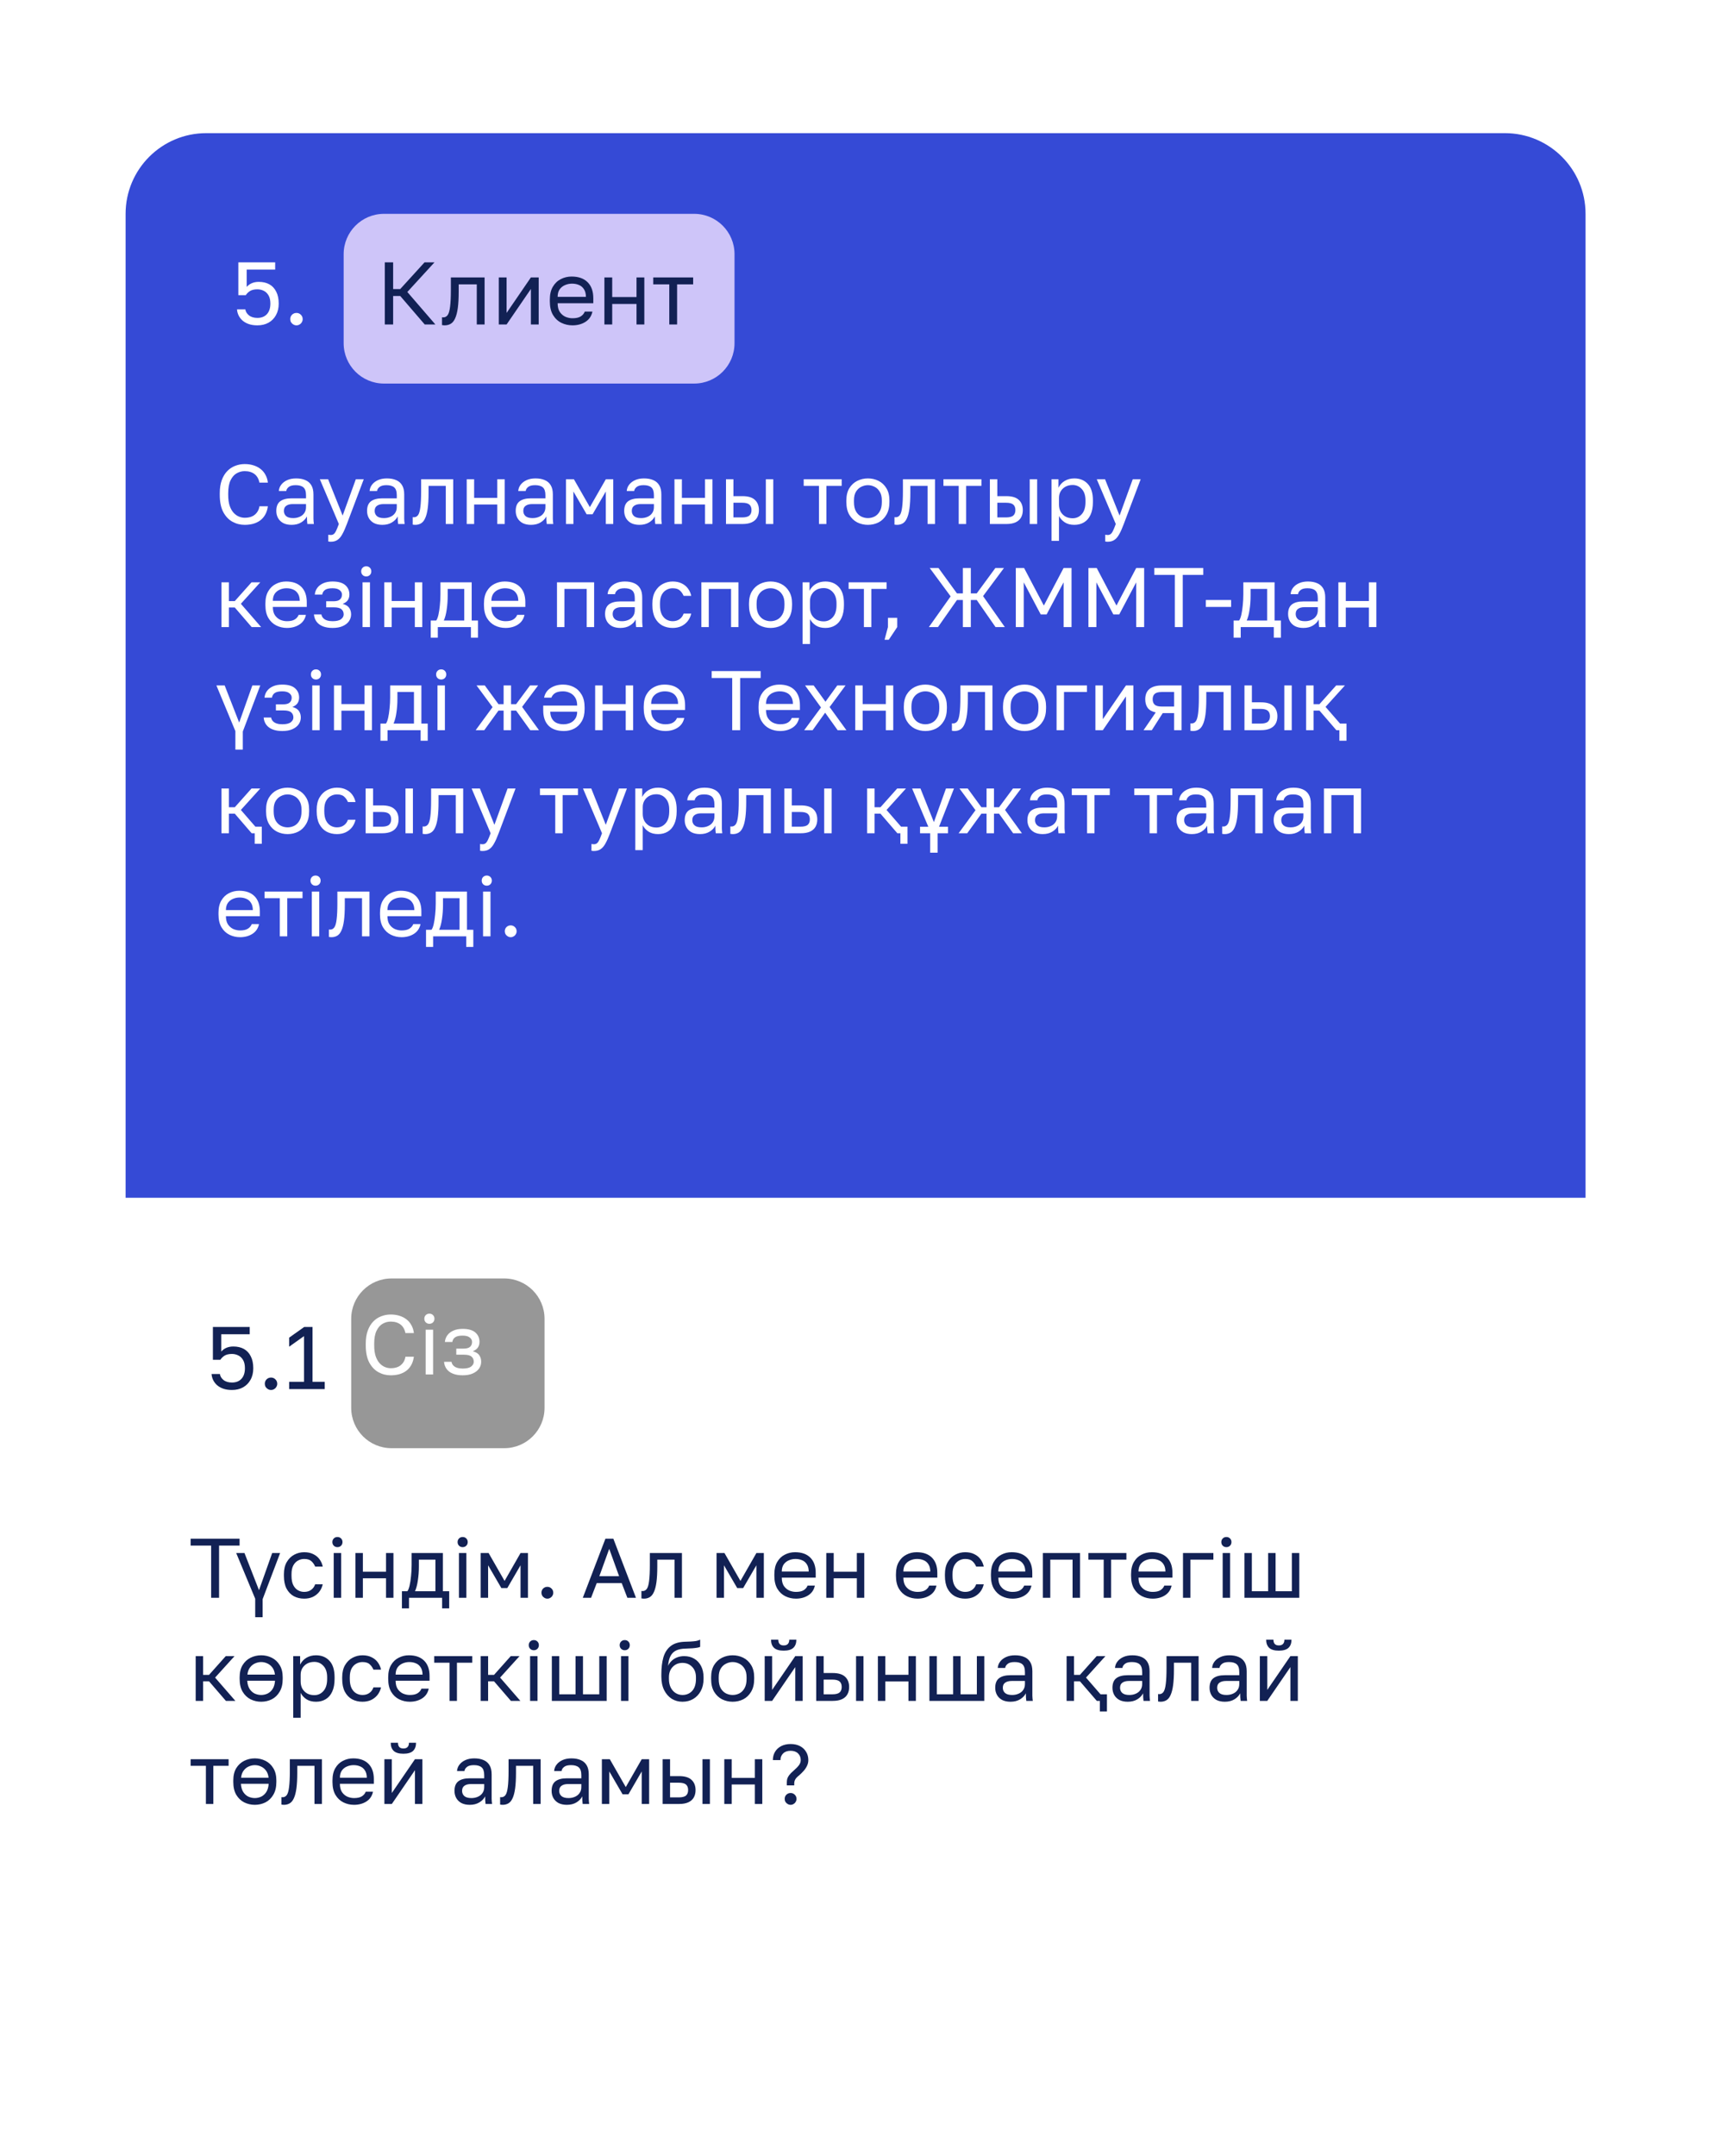 <?xml version="1.0" encoding="UTF-8"?> <svg xmlns="http://www.w3.org/2000/svg" width="199" height="251" viewBox="0 0 199 251" fill="none"><g filter="url(#filter0_d_29_95)"><path d="M172.733 13H21.517C16.33 13 12.125 17.205 12.125 22.392V224.326C12.125 229.513 16.33 233.718 21.517 233.718H172.733C177.92 233.718 182.125 229.513 182.125 224.326V22.392C182.125 17.205 177.92 13 172.733 13Z" fill="white" fill-opacity="0.8"></path><path d="M172.733 11.438H21.517C15.467 11.438 10.562 16.342 10.562 22.392V224.326C10.562 230.376 15.467 235.281 21.517 235.281H172.733C178.783 235.281 183.688 230.376 183.688 224.326V22.392C183.688 16.342 178.783 11.438 172.733 11.438Z" stroke="white" stroke-width="3.125"></path><path d="M12.125 22.392C12.125 17.205 16.33 13 21.517 13H172.733C177.92 13 182.125 17.205 182.125 22.392V136.934H12.125V22.392Z" fill="#354AD6"></path><path d="M27.475 35.374C27.082 35.374 26.741 35.323 26.452 35.219C26.163 35.116 25.918 34.975 25.718 34.796C25.525 34.617 25.377 34.417 25.274 34.197C25.171 33.976 25.112 33.749 25.098 33.515H26.07C26.104 33.776 26.242 34.007 26.483 34.207C26.731 34.407 27.061 34.507 27.475 34.507C27.943 34.507 28.311 34.362 28.58 34.073C28.849 33.776 28.983 33.367 28.983 32.843C28.983 32.444 28.911 32.123 28.766 31.882C28.621 31.634 28.432 31.455 28.198 31.345C27.971 31.235 27.729 31.18 27.475 31.18C27.103 31.18 26.81 31.249 26.596 31.387C26.39 31.524 26.231 31.683 26.121 31.862H25.253V28.039H29.541V28.886H26.224V30.901C26.404 30.701 26.61 30.553 26.844 30.457C27.079 30.36 27.34 30.312 27.63 30.312C28.112 30.312 28.525 30.408 28.869 30.601C29.214 30.794 29.479 31.08 29.665 31.459C29.858 31.831 29.954 32.292 29.954 32.843C29.954 33.36 29.847 33.807 29.634 34.186C29.427 34.565 29.138 34.858 28.766 35.065C28.394 35.271 27.964 35.374 27.475 35.374ZM32.021 35.374C31.89 35.374 31.77 35.34 31.66 35.271C31.549 35.209 31.46 35.123 31.391 35.013C31.329 34.903 31.298 34.782 31.298 34.651C31.298 34.445 31.367 34.272 31.505 34.135C31.649 33.997 31.822 33.928 32.021 33.928C32.221 33.928 32.39 33.997 32.528 34.135C32.672 34.272 32.745 34.445 32.745 34.651C32.745 34.782 32.71 34.903 32.641 35.013C32.579 35.123 32.493 35.209 32.383 35.271C32.279 35.34 32.159 35.374 32.021 35.374Z" fill="white"></path><path d="M78.333 22.393H42.212C39.618 22.393 37.516 24.495 37.516 27.089V37.453C37.516 40.047 39.618 42.15 42.212 42.15H78.333C80.927 42.15 83.029 40.047 83.029 37.453V27.089C83.029 24.495 80.927 22.393 78.333 22.393Z" fill="#CEC5F9"></path><path d="M42.307 35.271V28.039H43.278V31.149H44.104L46.935 28.039H48.092L44.931 31.49L48.196 35.271H46.956L44.104 31.955H43.278V35.271H42.307ZM49.278 35.374C49.229 35.374 49.178 35.371 49.123 35.364C49.074 35.357 49.023 35.35 48.968 35.343V34.434C48.988 34.441 49.04 34.445 49.123 34.445C49.329 34.445 49.498 34.355 49.629 34.176C49.76 33.99 49.853 33.666 49.908 33.205C49.97 32.736 50.001 32.082 50.001 31.242V29.795H53.927V35.271H53.017V30.601H50.91V31.448C50.91 32.213 50.876 32.85 50.807 33.36C50.738 33.863 50.634 34.262 50.497 34.558C50.366 34.854 50.197 35.065 49.99 35.188C49.784 35.312 49.546 35.374 49.278 35.374ZM55.579 35.271V29.795H56.489V33.928L59.319 29.795H60.228V35.271H59.319V31.139L56.489 35.271H55.579ZM64.158 35.374C63.697 35.374 63.263 35.275 62.856 35.075C62.457 34.875 62.133 34.569 61.885 34.155C61.644 33.742 61.524 33.219 61.524 32.585V32.378C61.524 31.772 61.641 31.273 61.875 30.88C62.109 30.481 62.419 30.185 62.805 29.992C63.19 29.792 63.607 29.692 64.055 29.692C64.861 29.692 65.484 29.913 65.925 30.353C66.366 30.794 66.586 31.417 66.586 32.223V32.802H62.433C62.433 33.229 62.519 33.57 62.691 33.825C62.87 34.08 63.09 34.266 63.352 34.383C63.621 34.493 63.889 34.548 64.158 34.548C64.571 34.548 64.888 34.479 65.109 34.341C65.336 34.203 65.498 34.014 65.594 33.773H66.483C66.373 34.297 66.1 34.696 65.666 34.971C65.24 35.24 64.737 35.374 64.158 35.374ZM64.106 30.519C63.824 30.519 63.555 30.574 63.301 30.684C63.046 30.787 62.836 30.953 62.67 31.18C62.512 31.407 62.433 31.7 62.433 32.058H65.728C65.722 31.679 65.642 31.38 65.491 31.159C65.346 30.932 65.153 30.77 64.912 30.674C64.671 30.57 64.403 30.519 64.106 30.519ZM67.878 35.271V29.795H68.787V32.079H71.618V29.795H72.527V35.271H71.618V32.885H68.787V35.271H67.878ZM75.434 35.271V30.601H73.564V29.795H78.213V30.601H76.343V35.271H75.434Z" fill="#122154"></path><path d="M24.512 159.308C24.119 159.308 23.778 159.256 23.489 159.153C23.2 159.05 22.955 158.908 22.755 158.729C22.562 158.55 22.415 158.351 22.311 158.13C22.208 157.91 22.149 157.682 22.136 157.448H23.107C23.141 157.71 23.279 157.941 23.52 158.14C23.768 158.34 24.099 158.44 24.512 158.44C24.98 158.44 25.349 158.295 25.617 158.006C25.886 157.71 26.02 157.3 26.02 156.777C26.02 156.377 25.948 156.057 25.803 155.816C25.659 155.568 25.469 155.389 25.235 155.279C25.008 155.168 24.767 155.113 24.512 155.113C24.14 155.113 23.847 155.182 23.634 155.32C23.427 155.458 23.268 155.616 23.158 155.795H22.291V151.973H26.578V152.82H23.262V154.834C23.441 154.635 23.647 154.487 23.881 154.39C24.116 154.294 24.377 154.245 24.667 154.245C25.149 154.245 25.562 154.342 25.907 154.535C26.251 154.728 26.516 155.013 26.702 155.392C26.895 155.764 26.991 156.226 26.991 156.777C26.991 157.293 26.885 157.741 26.671 158.12C26.464 158.499 26.175 158.791 25.803 158.998C25.431 159.205 25.001 159.308 24.512 159.308ZM29.058 159.308C28.928 159.308 28.807 159.273 28.697 159.205C28.587 159.143 28.497 159.057 28.428 158.946C28.366 158.836 28.335 158.716 28.335 158.585C28.335 158.378 28.404 158.206 28.542 158.068C28.686 157.93 28.859 157.861 29.058 157.861C29.258 157.861 29.427 157.93 29.565 158.068C29.709 158.206 29.782 158.378 29.782 158.585C29.782 158.716 29.747 158.836 29.678 158.946C29.616 159.057 29.53 159.143 29.42 159.205C29.317 159.273 29.196 159.308 29.058 159.308ZM31.174 159.205V158.357H32.9V153.037L31.174 154.266V153.212L32.92 151.973H33.892V158.357H35.307V159.205H31.174Z" fill="#122154"></path><path d="M56.212 146.326H43.091C40.497 146.326 38.395 148.429 38.395 151.022V161.387C38.395 163.981 40.497 166.083 43.091 166.083H56.212C58.806 166.083 60.908 163.981 60.908 161.387V151.022C60.908 148.429 58.806 146.326 56.212 146.326Z" fill="#979797"></path></g><path d="M45.49 160.098C44.978 160.098 44.503 159.977 44.064 159.735C43.625 159.492 43.268 159.115 42.993 158.604C42.724 158.086 42.59 157.421 42.59 156.609V156.412C42.59 155.822 42.668 155.314 42.826 154.888C42.983 154.462 43.196 154.112 43.465 153.837C43.733 153.561 44.041 153.358 44.389 153.227C44.743 153.09 45.11 153.021 45.49 153.021C45.863 153.021 46.204 153.07 46.512 153.168C46.827 153.266 47.102 153.407 47.338 153.591C47.574 153.774 47.764 154 47.908 154.269C48.059 154.538 48.154 154.843 48.193 155.183H47.21C47.118 154.738 46.925 154.403 46.63 154.181C46.335 153.958 45.955 153.846 45.49 153.846C45.169 153.846 44.861 153.928 44.566 154.092C44.271 154.256 44.032 154.528 43.848 154.908C43.664 155.282 43.573 155.783 43.573 156.412V156.609C43.573 157.107 43.629 157.526 43.74 157.867C43.858 158.208 44.012 158.483 44.202 158.693C44.392 158.896 44.598 159.043 44.821 159.135C45.051 159.227 45.273 159.273 45.49 159.273C46.001 159.273 46.401 159.148 46.689 158.899C46.977 158.65 47.151 158.329 47.21 157.936H48.193C48.141 158.316 48.036 158.643 47.878 158.919C47.721 159.194 47.521 159.42 47.279 159.597C47.043 159.767 46.771 159.895 46.463 159.98C46.161 160.059 45.837 160.098 45.49 160.098ZM49.566 160V154.79H50.431V160H49.566ZM49.998 154.102C49.828 154.102 49.687 154.046 49.576 153.935C49.465 153.823 49.409 153.683 49.409 153.512C49.409 153.342 49.465 153.201 49.576 153.09C49.687 152.978 49.828 152.922 49.998 152.922C50.169 152.922 50.31 152.978 50.421 153.09C50.533 153.201 50.588 153.342 50.588 153.512C50.588 153.683 50.533 153.823 50.421 153.935C50.31 154.046 50.169 154.102 49.998 154.102ZM53.867 160.098C53.435 160.098 53.061 160.036 52.747 159.912C52.432 159.787 52.187 159.607 52.01 159.371C51.833 159.135 51.731 158.853 51.705 158.525H52.57C52.603 158.696 52.675 158.84 52.786 158.958C52.898 159.076 53.045 159.164 53.228 159.223C53.412 159.282 53.625 159.312 53.867 159.312C54.32 159.312 54.647 159.237 54.85 159.086C55.06 158.929 55.165 158.742 55.165 158.525C55.165 158.27 55.08 158.07 54.909 157.926C54.739 157.775 54.444 157.7 54.025 157.7H53.13V156.992H53.966C54.326 156.992 54.582 156.923 54.733 156.786C54.89 156.648 54.968 156.455 54.968 156.206C54.968 156.009 54.877 155.839 54.693 155.694C54.51 155.55 54.234 155.478 53.867 155.478C53.468 155.478 53.176 155.544 52.993 155.675C52.816 155.799 52.708 155.98 52.668 156.215H51.803C51.829 155.921 51.928 155.658 52.098 155.429C52.268 155.2 52.504 155.019 52.806 154.888C53.107 154.757 53.461 154.692 53.867 154.692C54.536 154.692 55.031 154.833 55.352 155.114C55.673 155.396 55.833 155.76 55.833 156.206C55.833 156.455 55.771 156.674 55.647 156.864C55.522 157.048 55.322 157.192 55.047 157.297C55.414 157.395 55.67 157.552 55.814 157.769C55.958 157.985 56.03 158.237 56.03 158.525C56.03 158.807 55.948 159.069 55.784 159.312C55.62 159.548 55.378 159.738 55.057 159.882C54.742 160.026 54.346 160.098 53.867 160.098Z" fill="white"></path><path d="M28.49 61.098C27.979 61.098 27.503 60.977 27.064 60.735C26.625 60.492 26.268 60.115 25.993 59.604C25.724 59.086 25.59 58.421 25.59 57.609V57.412C25.59 56.822 25.668 56.314 25.826 55.888C25.983 55.462 26.196 55.112 26.465 54.837C26.733 54.561 27.041 54.358 27.389 54.227C27.743 54.09 28.11 54.021 28.49 54.021C28.863 54.021 29.204 54.07 29.512 54.168C29.826 54.266 30.102 54.407 30.338 54.591C30.574 54.774 30.764 55 30.908 55.269C31.059 55.538 31.154 55.843 31.193 56.183H30.21C30.118 55.738 29.925 55.404 29.63 55.181C29.335 54.958 28.955 54.846 28.49 54.846C28.169 54.846 27.86 54.928 27.566 55.092C27.271 55.256 27.032 55.528 26.848 55.908C26.665 56.282 26.573 56.783 26.573 57.412V57.609C26.573 58.107 26.628 58.526 26.74 58.867C26.858 59.208 27.012 59.483 27.202 59.693C27.392 59.896 27.598 60.043 27.821 60.135C28.051 60.227 28.273 60.273 28.49 60.273C29.001 60.273 29.401 60.148 29.689 59.899C29.977 59.65 30.151 59.329 30.21 58.936H31.193C31.14 59.316 31.036 59.644 30.878 59.919C30.721 60.194 30.521 60.42 30.279 60.597C30.043 60.767 29.771 60.895 29.463 60.98C29.161 61.059 28.837 61.098 28.49 61.098ZM33.952 61.098C33.572 61.098 33.248 61.029 32.979 60.892C32.717 60.748 32.517 60.554 32.379 60.312C32.242 60.063 32.173 59.784 32.173 59.476C32.173 58.959 32.324 58.585 32.625 58.356C32.933 58.126 33.372 58.012 33.942 58.012H35.633V57.658C35.633 57.212 35.531 56.904 35.328 56.734C35.132 56.563 34.834 56.478 34.434 56.478C34.06 56.478 33.788 56.55 33.618 56.694C33.447 56.832 33.352 56.989 33.333 57.166H32.468C32.487 56.885 32.582 56.636 32.753 56.419C32.923 56.196 33.156 56.02 33.451 55.888C33.746 55.757 34.09 55.692 34.483 55.692C34.896 55.692 35.253 55.757 35.554 55.888C35.856 56.013 36.088 56.213 36.252 56.488C36.416 56.757 36.498 57.114 36.498 57.559V59.673C36.498 59.948 36.498 60.191 36.498 60.4C36.505 60.603 36.521 60.803 36.547 61H35.79C35.771 60.849 35.758 60.708 35.751 60.577C35.744 60.44 35.741 60.286 35.741 60.115C35.603 60.391 35.381 60.623 35.073 60.813C34.765 61.003 34.391 61.098 33.952 61.098ZM34.139 60.312C34.414 60.312 34.663 60.263 34.886 60.164C35.115 60.066 35.295 59.922 35.427 59.732C35.564 59.542 35.633 59.309 35.633 59.034V58.68H34.09C33.769 58.68 33.516 58.746 33.333 58.877C33.149 59.001 33.057 59.201 33.057 59.476C33.057 59.719 33.143 59.919 33.313 60.076C33.49 60.233 33.765 60.312 34.139 60.312ZM38.522 63.064C38.424 63.064 38.325 63.054 38.227 63.035V62.248C38.325 62.268 38.424 62.278 38.522 62.278C38.653 62.278 38.761 62.245 38.846 62.18C38.938 62.121 39.03 61.999 39.122 61.816C39.213 61.632 39.325 61.36 39.456 61L37.244 55.79H38.208L39.898 60.017L41.432 55.79H42.356L40.39 61C40.206 61.492 40.029 61.888 39.859 62.189C39.695 62.491 39.508 62.71 39.299 62.848C39.095 62.992 38.837 63.064 38.522 63.064ZM44.521 61.098C44.141 61.098 43.817 61.029 43.548 60.892C43.286 60.748 43.086 60.554 42.948 60.312C42.811 60.063 42.742 59.784 42.742 59.476C42.742 58.959 42.893 58.585 43.194 58.356C43.502 58.126 43.941 58.012 44.511 58.012H46.202V57.658C46.202 57.212 46.101 56.904 45.897 56.734C45.701 56.563 45.403 56.478 45.003 56.478C44.629 56.478 44.357 56.55 44.187 56.694C44.017 56.832 43.922 56.989 43.902 57.166H43.037C43.057 56.885 43.152 56.636 43.322 56.419C43.492 56.196 43.725 56.02 44.02 55.888C44.315 55.757 44.659 55.692 45.052 55.692C45.465 55.692 45.822 55.757 46.123 55.888C46.425 56.013 46.658 56.213 46.821 56.488C46.985 56.757 47.067 57.114 47.067 57.559V59.673C47.067 59.948 47.067 60.191 47.067 60.4C47.074 60.603 47.09 60.803 47.116 61H46.359C46.34 60.849 46.327 60.708 46.32 60.577C46.314 60.44 46.31 60.286 46.31 60.115C46.173 60.391 45.95 60.623 45.642 60.813C45.334 61.003 44.96 61.098 44.521 61.098ZM44.708 60.312C44.983 60.312 45.232 60.263 45.455 60.164C45.684 60.066 45.865 59.922 45.996 59.732C46.133 59.542 46.202 59.309 46.202 59.034V58.68H44.659C44.338 58.68 44.085 58.746 43.902 58.877C43.718 59.001 43.627 59.201 43.627 59.476C43.627 59.719 43.712 59.919 43.882 60.076C44.059 60.233 44.334 60.312 44.708 60.312ZM48.349 61.098C48.303 61.098 48.254 61.095 48.202 61.089C48.156 61.082 48.107 61.075 48.054 61.069V60.204C48.074 60.21 48.123 60.214 48.202 60.214C48.398 60.214 48.559 60.128 48.684 59.958C48.808 59.781 48.897 59.473 48.949 59.034C49.008 58.588 49.037 57.966 49.037 57.166V55.79H52.773V61H51.908V56.557H49.903V57.363C49.903 58.09 49.87 58.697 49.804 59.181C49.739 59.66 49.64 60.04 49.509 60.322C49.385 60.603 49.224 60.803 49.028 60.921C48.831 61.039 48.605 61.098 48.349 61.098ZM54.345 61V55.79H55.21V57.962H57.904V55.79H58.769V61H57.904V58.729H55.21V61H54.345ZM61.829 61.098C61.449 61.098 61.125 61.029 60.856 60.892C60.594 60.748 60.394 60.554 60.257 60.312C60.119 60.063 60.05 59.784 60.05 59.476C60.05 58.959 60.201 58.585 60.502 58.356C60.81 58.126 61.249 58.012 61.819 58.012H63.51V57.658C63.51 57.212 63.409 56.904 63.206 56.734C63.009 56.563 62.711 56.478 62.311 56.478C61.938 56.478 61.666 56.55 61.495 56.694C61.325 56.832 61.23 56.989 61.21 57.166H60.345C60.365 56.885 60.46 56.636 60.63 56.419C60.8 56.196 61.033 56.02 61.328 55.888C61.623 55.757 61.967 55.692 62.36 55.692C62.773 55.692 63.13 55.757 63.432 55.888C63.733 56.013 63.966 56.213 64.129 56.488C64.293 56.757 64.375 57.114 64.375 57.559V59.673C64.375 59.948 64.375 60.191 64.375 60.4C64.382 60.603 64.398 60.803 64.424 61H63.667C63.648 60.849 63.635 60.708 63.628 60.577C63.622 60.44 63.618 60.286 63.618 60.115C63.481 60.391 63.258 60.623 62.95 60.813C62.642 61.003 62.268 61.098 61.829 61.098ZM62.016 60.312C62.291 60.312 62.54 60.263 62.763 60.164C62.992 60.066 63.173 59.922 63.304 59.732C63.441 59.542 63.51 59.309 63.51 59.034V58.68H61.967C61.646 58.68 61.394 58.746 61.21 58.877C61.026 59.001 60.935 59.201 60.935 59.476C60.935 59.719 61.02 59.919 61.19 60.076C61.367 60.233 61.643 60.312 62.016 60.312ZM65.903 61V55.79H66.827L68.685 59.034L70.543 55.79H71.408V61H70.543V57.215L69 59.87H68.311L66.768 57.215V61H65.903ZM74.462 61.098C74.082 61.098 73.758 61.029 73.489 60.892C73.227 60.748 73.027 60.554 72.89 60.312C72.752 60.063 72.683 59.784 72.683 59.476C72.683 58.959 72.834 58.585 73.135 58.356C73.443 58.126 73.882 58.012 74.453 58.012H76.143V57.658C76.143 57.212 76.042 56.904 75.839 56.734C75.642 56.563 75.344 56.478 74.944 56.478C74.57 56.478 74.299 56.55 74.128 56.694C73.958 56.832 73.863 56.989 73.843 57.166H72.978C72.998 56.885 73.093 56.636 73.263 56.419C73.433 56.196 73.666 56.02 73.961 55.888C74.256 55.757 74.6 55.692 74.993 55.692C75.406 55.692 75.763 55.757 76.065 55.888C76.366 56.013 76.599 56.213 76.763 56.488C76.927 56.757 77.008 57.114 77.008 57.559V59.673C77.008 59.948 77.008 60.191 77.008 60.4C77.015 60.603 77.031 60.803 77.058 61H76.301C76.281 60.849 76.268 60.708 76.261 60.577C76.255 60.44 76.251 60.286 76.251 60.115C76.114 60.391 75.891 60.623 75.583 60.813C75.275 61.003 74.901 61.098 74.462 61.098ZM74.649 60.312C74.924 60.312 75.173 60.263 75.396 60.164C75.626 60.066 75.806 59.922 75.937 59.732C76.075 59.542 76.143 59.309 76.143 59.034V58.68H74.6C74.279 58.68 74.027 58.746 73.843 58.877C73.66 59.001 73.568 59.201 73.568 59.476C73.568 59.719 73.653 59.919 73.823 60.076C74 60.233 74.276 60.312 74.649 60.312ZM78.536 61V55.79H79.401V57.962H82.095V55.79H82.96V61H82.095V58.729H79.401V61H78.536ZM84.536 61V55.79H85.401V57.756H86.453C87.108 57.756 87.59 57.9 87.898 58.189C88.212 58.477 88.37 58.877 88.37 59.388C88.37 59.715 88.301 60.001 88.163 60.243C88.026 60.486 87.816 60.672 87.534 60.803C87.252 60.934 86.892 61 86.453 61H84.536ZM85.401 60.233H86.404C86.81 60.233 87.095 60.161 87.259 60.017C87.423 59.873 87.505 59.66 87.505 59.378C87.505 59.096 87.423 58.883 87.259 58.739C87.095 58.595 86.81 58.523 86.404 58.523H85.401V60.233ZM89.176 61V55.79H90.041V61H89.176ZM95.363 61V56.557H93.584V55.79H98.008V56.557H96.228V61H95.363ZM101.06 61.098C100.621 61.098 100.208 61.003 99.821 60.813C99.441 60.617 99.133 60.322 98.897 59.928C98.668 59.535 98.553 59.041 98.553 58.444V58.248C98.553 57.684 98.668 57.212 98.897 56.832C99.133 56.452 99.441 56.167 99.821 55.977C100.208 55.787 100.621 55.692 101.06 55.692C101.505 55.692 101.918 55.787 102.298 55.977C102.678 56.167 102.983 56.452 103.212 56.832C103.448 57.212 103.566 57.684 103.566 58.248V58.444C103.566 59.041 103.448 59.535 103.212 59.928C102.983 60.322 102.678 60.617 102.298 60.813C101.918 61.003 101.505 61.098 101.06 61.098ZM101.06 60.312C101.328 60.312 101.584 60.253 101.826 60.135C102.075 60.01 102.279 59.811 102.436 59.535C102.6 59.26 102.682 58.896 102.682 58.444V58.248C102.682 57.828 102.6 57.491 102.436 57.235C102.279 56.973 102.075 56.783 101.826 56.665C101.584 56.541 101.328 56.478 101.06 56.478C100.797 56.478 100.542 56.541 100.293 56.665C100.044 56.783 99.837 56.973 99.674 57.235C99.516 57.491 99.438 57.828 99.438 58.248V58.444C99.438 58.896 99.516 59.26 99.674 59.535C99.837 59.811 100.044 60.01 100.293 60.135C100.542 60.253 100.797 60.312 101.06 60.312ZM104.449 61.098C104.404 61.098 104.354 61.095 104.302 61.089C104.256 61.082 104.207 61.075 104.155 61.069V60.204C104.174 60.21 104.223 60.214 104.302 60.214C104.499 60.214 104.659 60.128 104.784 59.958C104.908 59.781 104.997 59.473 105.049 59.034C105.108 58.588 105.138 57.966 105.138 57.166V55.79H108.873V61H108.008V56.557H106.003V57.363C106.003 58.09 105.97 58.697 105.904 59.181C105.839 59.66 105.74 60.04 105.609 60.322C105.485 60.603 105.324 60.803 105.128 60.921C104.931 61.039 104.705 61.098 104.449 61.098ZM111.635 61V56.557H109.856V55.79H114.279V56.557H112.5V61H111.635ZM115.264 61V55.79H116.129V57.756H117.181C117.837 57.756 118.318 57.9 118.626 58.189C118.941 58.477 119.098 58.877 119.098 59.388C119.098 59.715 119.029 60.001 118.892 60.243C118.754 60.486 118.544 60.672 118.263 60.803C117.981 60.934 117.62 61 117.181 61H115.264ZM116.129 60.233H117.132C117.538 60.233 117.823 60.161 117.987 60.017C118.151 59.873 118.233 59.66 118.233 59.378C118.233 59.096 118.151 58.883 117.987 58.739C117.823 58.595 117.538 58.523 117.132 58.523H116.129V60.233ZM119.904 61V55.79H120.769V61H119.904ZM122.445 62.966V55.79H123.251V56.773C123.428 56.426 123.674 56.16 123.988 55.977C124.309 55.787 124.68 55.692 125.099 55.692C125.754 55.692 126.279 55.908 126.672 56.341C127.065 56.767 127.262 57.402 127.262 58.248V58.444C127.262 59.034 127.17 59.526 126.986 59.919C126.809 60.312 126.557 60.607 126.229 60.803C125.908 61 125.531 61.098 125.099 61.098C124.653 61.098 124.28 61 123.978 60.803C123.683 60.607 123.461 60.361 123.31 60.066V62.966H122.445ZM124.902 60.332C125.328 60.332 125.682 60.171 125.964 59.85C126.252 59.529 126.397 59.06 126.397 58.444V58.248C126.397 57.678 126.252 57.238 125.964 56.93C125.682 56.616 125.328 56.459 124.902 56.459C124.588 56.459 124.309 56.524 124.067 56.655C123.831 56.786 123.644 56.966 123.507 57.196C123.375 57.419 123.31 57.671 123.31 57.953V58.739C123.31 59.054 123.375 59.332 123.507 59.575C123.644 59.811 123.831 59.997 124.067 60.135C124.309 60.266 124.588 60.332 124.902 60.332ZM128.989 63.064C128.89 63.064 128.792 63.054 128.694 63.035V62.248C128.792 62.268 128.89 62.278 128.989 62.278C129.12 62.278 129.228 62.245 129.313 62.18C129.405 62.121 129.497 61.999 129.588 61.816C129.68 61.632 129.792 61.36 129.923 61L127.711 55.79H128.674L130.365 60.017L131.898 55.79H132.822L130.856 61C130.673 61.492 130.496 61.888 130.326 62.189C130.162 62.491 129.975 62.71 129.765 62.848C129.562 62.992 129.303 63.064 128.989 63.064ZM25.786 73V67.79H26.651V69.972H27.34L29.286 67.79H30.308L28.047 70.287L30.407 73H29.305L27.34 70.719H26.651V73H25.786ZM33.411 73.098C32.972 73.098 32.559 73.003 32.173 72.813C31.793 72.623 31.485 72.332 31.249 71.938C31.019 71.545 30.904 71.047 30.904 70.444V70.248C30.904 69.671 31.016 69.196 31.239 68.822C31.462 68.442 31.756 68.16 32.123 67.977C32.49 67.787 32.887 67.692 33.313 67.692C34.08 67.692 34.673 67.901 35.092 68.321C35.511 68.74 35.721 69.333 35.721 70.1V70.651H31.77C31.77 71.057 31.852 71.381 32.015 71.624C32.186 71.866 32.395 72.043 32.644 72.155C32.9 72.26 33.156 72.312 33.411 72.312C33.804 72.312 34.106 72.246 34.316 72.115C34.532 71.984 34.686 71.804 34.778 71.575H35.623C35.518 72.073 35.259 72.453 34.846 72.715C34.44 72.971 33.962 73.098 33.411 73.098ZM33.362 68.478C33.093 68.478 32.838 68.531 32.595 68.635C32.353 68.734 32.153 68.891 31.996 69.107C31.845 69.324 31.77 69.602 31.77 69.943H34.905C34.899 69.582 34.823 69.297 34.679 69.088C34.542 68.871 34.358 68.717 34.129 68.626C33.899 68.527 33.644 68.478 33.362 68.478ZM38.72 73.098C38.288 73.098 37.914 73.036 37.599 72.912C37.285 72.787 37.039 72.607 36.862 72.371C36.685 72.135 36.584 71.853 36.557 71.525H37.423C37.455 71.696 37.527 71.84 37.639 71.958C37.75 72.076 37.898 72.164 38.081 72.223C38.265 72.282 38.478 72.312 38.72 72.312C39.172 72.312 39.5 72.237 39.703 72.086C39.913 71.928 40.018 71.742 40.018 71.525C40.018 71.27 39.932 71.07 39.762 70.926C39.592 70.775 39.297 70.7 38.877 70.7H37.983V69.992H38.818C39.179 69.992 39.434 69.923 39.585 69.786C39.742 69.648 39.821 69.455 39.821 69.206C39.821 69.009 39.729 68.839 39.546 68.695C39.362 68.55 39.087 68.478 38.72 68.478C38.32 68.478 38.029 68.544 37.845 68.675C37.668 68.799 37.56 68.98 37.521 69.215H36.656C36.682 68.921 36.78 68.658 36.951 68.429C37.121 68.2 37.357 68.019 37.658 67.888C37.96 67.757 38.314 67.692 38.72 67.692C39.389 67.692 39.883 67.833 40.205 68.115C40.526 68.396 40.686 68.76 40.686 69.206C40.686 69.455 40.624 69.674 40.499 69.864C40.375 70.048 40.175 70.192 39.9 70.297C40.267 70.395 40.522 70.552 40.666 70.769C40.811 70.985 40.883 71.237 40.883 71.525C40.883 71.807 40.801 72.069 40.637 72.312C40.473 72.548 40.231 72.738 39.91 72.882C39.595 73.026 39.199 73.098 38.72 73.098ZM42.214 73V67.79H43.079V73H42.214ZM42.646 67.102C42.476 67.102 42.335 67.046 42.224 66.935C42.112 66.823 42.056 66.683 42.056 66.512C42.056 66.342 42.112 66.201 42.224 66.09C42.335 65.978 42.476 65.922 42.646 65.922C42.816 65.922 42.957 65.978 43.069 66.09C43.18 66.201 43.236 66.342 43.236 66.512C43.236 66.683 43.18 66.823 43.069 66.935C42.957 67.046 42.816 67.102 42.646 67.102ZM44.746 73V67.79H45.611V69.963H48.304V67.79H49.169V73H48.304V70.729H45.611V73H44.746ZM50.156 74.229V72.233H50.794C50.893 72.102 50.978 71.883 51.05 71.575C51.122 71.26 51.178 70.893 51.217 70.474C51.263 70.054 51.286 69.618 51.286 69.166V67.79H54.923V72.233H55.66V74.229H54.835V73H50.981V74.229H50.156ZM51.679 72.233H54.058V68.557H52.131V69.363C52.131 69.913 52.092 70.448 52.014 70.965C51.941 71.476 51.83 71.899 51.679 72.233ZM58.86 73.098C58.421 73.098 58.008 73.003 57.621 72.813C57.241 72.623 56.933 72.332 56.697 71.938C56.468 71.545 56.353 71.047 56.353 70.444V70.248C56.353 69.671 56.465 69.196 56.687 68.822C56.91 68.442 57.205 68.16 57.572 67.977C57.939 67.787 58.336 67.692 58.761 67.692C59.528 67.692 60.121 67.901 60.541 68.321C60.96 68.74 61.17 69.333 61.17 70.1V70.651H57.218C57.218 71.057 57.3 71.381 57.464 71.624C57.634 71.866 57.844 72.043 58.093 72.155C58.349 72.26 58.604 72.312 58.86 72.312C59.253 72.312 59.554 72.246 59.764 72.115C59.98 71.984 60.134 71.804 60.226 71.575H61.072C60.967 72.073 60.708 72.453 60.295 72.715C59.889 72.971 59.41 73.098 58.86 73.098ZM58.811 68.478C58.542 68.478 58.286 68.531 58.044 68.635C57.801 68.734 57.602 68.891 57.444 69.107C57.294 69.324 57.218 69.602 57.218 69.943H60.354C60.347 69.582 60.272 69.297 60.128 69.088C59.99 68.871 59.807 68.717 59.577 68.626C59.348 68.527 59.092 68.478 58.811 68.478ZM64.857 73V67.79H69.182V73H68.317V68.557H65.722V73H64.857ZM72.235 73.098C71.855 73.098 71.531 73.029 71.262 72.892C71 72.748 70.8 72.554 70.662 72.312C70.525 72.063 70.456 71.784 70.456 71.476C70.456 70.959 70.607 70.585 70.908 70.356C71.216 70.126 71.655 70.012 72.225 70.012H73.916V69.658C73.916 69.212 73.815 68.904 73.612 68.734C73.415 68.563 73.117 68.478 72.717 68.478C72.343 68.478 72.072 68.55 71.901 68.695C71.731 68.832 71.636 68.989 71.616 69.166H70.751C70.771 68.885 70.866 68.635 71.036 68.419C71.206 68.196 71.439 68.019 71.734 67.888C72.029 67.757 72.373 67.692 72.766 67.692C73.179 67.692 73.536 67.757 73.838 67.888C74.139 68.013 74.372 68.213 74.535 68.488C74.699 68.757 74.781 69.114 74.781 69.559V71.673C74.781 71.948 74.781 72.191 74.781 72.4C74.788 72.603 74.804 72.803 74.83 73H74.073C74.054 72.849 74.041 72.708 74.034 72.577C74.028 72.44 74.024 72.286 74.024 72.115C73.887 72.391 73.664 72.623 73.356 72.813C73.048 73.003 72.674 73.098 72.235 73.098ZM72.422 72.312C72.697 72.312 72.946 72.263 73.169 72.164C73.398 72.066 73.579 71.922 73.71 71.732C73.847 71.542 73.916 71.309 73.916 71.034V70.68H72.373C72.052 70.68 71.799 70.746 71.616 70.877C71.433 71.001 71.341 71.201 71.341 71.476C71.341 71.719 71.426 71.919 71.596 72.076C71.773 72.233 72.049 72.312 72.422 72.312ZM78.324 73.098C77.879 73.098 77.476 73.003 77.115 72.813C76.761 72.617 76.48 72.322 76.27 71.928C76.067 71.535 75.965 71.041 75.965 70.444V70.248C75.965 69.684 76.076 69.212 76.299 68.832C76.522 68.452 76.814 68.167 77.174 67.977C77.535 67.787 77.918 67.692 78.324 67.692C78.737 67.692 79.091 67.767 79.386 67.918C79.687 68.062 79.93 68.262 80.113 68.517C80.297 68.766 80.421 69.048 80.487 69.363H79.602C79.497 69.114 79.35 68.904 79.16 68.734C78.976 68.563 78.698 68.478 78.324 68.478C78.069 68.478 77.829 68.54 77.607 68.665C77.384 68.783 77.2 68.973 77.056 69.235C76.919 69.491 76.85 69.828 76.85 70.248V70.444C76.85 70.89 76.919 71.25 77.056 71.525C77.2 71.801 77.384 72.001 77.607 72.125C77.829 72.25 78.069 72.312 78.324 72.312C78.645 72.312 78.914 72.233 79.13 72.076C79.353 71.919 79.51 71.702 79.602 71.427H80.487C80.408 71.768 80.267 72.066 80.064 72.322C79.861 72.571 79.612 72.764 79.317 72.902C79.022 73.033 78.691 73.098 78.324 73.098ZM81.666 73V67.79H85.991V73H85.126V68.557H82.531V73H81.666ZM89.722 73.098C89.283 73.098 88.871 73.003 88.484 72.813C88.104 72.617 87.796 72.322 87.56 71.928C87.331 71.535 87.216 71.041 87.216 70.444V70.248C87.216 69.684 87.331 69.212 87.56 68.832C87.796 68.452 88.104 68.167 88.484 67.977C88.871 67.787 89.283 67.692 89.722 67.692C90.168 67.692 90.581 67.787 90.961 67.977C91.341 68.167 91.646 68.452 91.875 68.832C92.111 69.212 92.229 69.684 92.229 70.248V70.444C92.229 71.041 92.111 71.535 91.875 71.928C91.646 72.322 91.341 72.617 90.961 72.813C90.581 73.003 90.168 73.098 89.722 73.098ZM89.722 72.312C89.991 72.312 90.247 72.253 90.489 72.135C90.738 72.01 90.941 71.811 91.099 71.535C91.263 71.26 91.344 70.896 91.344 70.444V70.248C91.344 69.828 91.263 69.491 91.099 69.235C90.941 68.973 90.738 68.783 90.489 68.665C90.247 68.54 89.991 68.478 89.722 68.478C89.46 68.478 89.205 68.54 88.956 68.665C88.707 68.783 88.5 68.973 88.337 69.235C88.179 69.491 88.1 69.828 88.1 70.248V70.444C88.1 70.896 88.179 71.26 88.337 71.535C88.5 71.811 88.707 72.01 88.956 72.135C89.205 72.253 89.46 72.312 89.722 72.312ZM93.454 74.966V67.79H94.26V68.773C94.437 68.426 94.683 68.16 94.997 67.977C95.319 67.787 95.689 67.692 96.108 67.692C96.763 67.692 97.288 67.908 97.681 68.341C98.074 68.766 98.271 69.402 98.271 70.248V70.444C98.271 71.034 98.179 71.525 97.996 71.919C97.819 72.312 97.566 72.607 97.239 72.803C96.918 73 96.541 73.098 96.108 73.098C95.662 73.098 95.289 73 94.987 72.803C94.693 72.607 94.47 72.361 94.319 72.066V74.966H93.454ZM95.912 72.332C96.338 72.332 96.691 72.171 96.973 71.85C97.261 71.529 97.406 71.06 97.406 70.444V70.248C97.406 69.677 97.261 69.238 96.973 68.93C96.691 68.616 96.338 68.459 95.912 68.459C95.597 68.459 95.319 68.524 95.076 68.655C94.84 68.786 94.653 68.966 94.516 69.196C94.385 69.419 94.319 69.671 94.319 69.953V70.739C94.319 71.054 94.385 71.332 94.516 71.575C94.653 71.811 94.84 71.997 95.076 72.135C95.319 72.266 95.597 72.332 95.912 72.332ZM100.595 73V68.557H98.816V67.79H103.24V68.557H101.46V73H100.595ZM103 74.475L103.393 73V71.919H104.474V73L103.491 74.475H103ZM108.159 73L110.695 69.422L108.257 66.119H109.279L111.432 69.078H112.12V66.119H113.044V69.078H113.732L115.905 66.119H116.907L114.47 69.392L117.006 73H115.924L113.732 69.845H113.044V73H112.12V69.845H111.432L109.22 73H108.159ZM118.283 73V66.119H119.247L121.547 70.493L123.847 66.119H124.771V73H123.847V67.79L121.871 71.525H121.183L119.207 67.79V73H118.283ZM126.74 73V66.119H127.704L130.004 70.493L132.304 66.119H133.228V73H132.304V67.79L130.328 71.525H129.64L127.665 67.79V73H126.74ZM136.8 73V66.925H134.411V66.119H140.113V66.925H137.724V73H136.8ZM140.406 70.651V69.845H143.355V70.651H140.406ZM143.646 74.229V72.233H144.285C144.383 72.102 144.469 71.883 144.541 71.575C144.613 71.26 144.668 70.893 144.708 70.474C144.754 70.054 144.777 69.618 144.777 69.166V67.79H148.414V72.233H149.151V74.229H148.325V73H144.472V74.229H143.646ZM145.17 72.233H147.549V68.557H145.622V69.363C145.622 69.913 145.583 70.448 145.504 70.965C145.432 71.476 145.321 71.899 145.17 72.233ZM151.768 73.098C151.388 73.098 151.064 73.029 150.795 72.892C150.533 72.748 150.333 72.554 150.195 72.312C150.058 72.063 149.989 71.784 149.989 71.476C149.989 70.959 150.14 70.585 150.441 70.356C150.749 70.126 151.188 70.012 151.758 70.012H153.449V69.658C153.449 69.212 153.347 68.904 153.144 68.734C152.948 68.563 152.649 68.478 152.25 68.478C151.876 68.478 151.604 68.55 151.434 68.695C151.263 68.832 151.168 68.989 151.149 69.166H150.284C150.303 68.885 150.398 68.635 150.569 68.419C150.739 68.196 150.972 68.019 151.267 67.888C151.562 67.757 151.906 67.692 152.299 67.692C152.712 67.692 153.069 67.757 153.37 67.888C153.672 68.013 153.904 68.213 154.068 68.488C154.232 68.757 154.314 69.114 154.314 69.559V71.673C154.314 71.948 154.314 72.191 154.314 72.4C154.321 72.603 154.337 72.803 154.363 73H153.606C153.587 72.849 153.574 72.708 153.567 72.577C153.56 72.44 153.557 72.286 153.557 72.115C153.419 72.391 153.197 72.623 152.889 72.813C152.581 73.003 152.207 73.098 151.768 73.098ZM151.955 72.312C152.23 72.312 152.479 72.263 152.702 72.164C152.931 72.066 153.111 71.922 153.243 71.732C153.38 71.542 153.449 71.309 153.449 71.034V70.68H151.906C151.585 70.68 151.332 70.746 151.149 70.877C150.965 71.001 150.874 71.201 150.874 71.476C150.874 71.719 150.959 71.919 151.129 72.076C151.306 72.233 151.581 72.312 151.955 72.312ZM155.842 73V67.79H156.707V69.963H159.4V67.79H160.265V73H159.4V70.729H156.707V73H155.842ZM28.273 87.261H27.408V85.108L25.197 79.79H26.16L27.851 84.115L29.384 79.79H30.308L28.273 85.157V87.261ZM32.864 85.098C32.432 85.098 32.058 85.036 31.744 84.912C31.429 84.787 31.183 84.607 31.006 84.371C30.83 84.135 30.728 83.853 30.702 83.525H31.567C31.6 83.696 31.672 83.84 31.783 83.958C31.895 84.076 32.042 84.164 32.225 84.223C32.409 84.282 32.622 84.312 32.864 84.312C33.317 84.312 33.644 84.237 33.847 84.086C34.057 83.928 34.162 83.742 34.162 83.525C34.162 83.27 34.077 83.07 33.906 82.926C33.736 82.775 33.441 82.7 33.022 82.7H32.127V81.992H32.963C33.323 81.992 33.579 81.923 33.729 81.786C33.887 81.648 33.965 81.455 33.965 81.206C33.965 81.009 33.874 80.839 33.69 80.695C33.507 80.55 33.231 80.478 32.864 80.478C32.465 80.478 32.173 80.544 31.989 80.675C31.813 80.799 31.704 80.98 31.665 81.215H30.8C30.826 80.921 30.925 80.658 31.095 80.429C31.265 80.2 31.501 80.019 31.803 79.888C32.104 79.757 32.458 79.692 32.864 79.692C33.533 79.692 34.028 79.833 34.349 80.115C34.67 80.396 34.83 80.76 34.83 81.206C34.83 81.455 34.768 81.674 34.644 81.864C34.519 82.048 34.319 82.192 34.044 82.297C34.411 82.395 34.667 82.552 34.811 82.769C34.955 82.985 35.027 83.237 35.027 83.525C35.027 83.807 34.945 84.069 34.781 84.312C34.617 84.548 34.375 84.738 34.054 84.882C33.739 85.026 33.343 85.098 32.864 85.098ZM36.358 85V79.79H37.223V85H36.358ZM36.79 79.102C36.62 79.102 36.479 79.046 36.368 78.935C36.256 78.823 36.201 78.683 36.201 78.512C36.201 78.342 36.256 78.201 36.368 78.09C36.479 77.978 36.62 77.922 36.79 77.922C36.961 77.922 37.102 77.978 37.213 78.09C37.325 78.201 37.38 78.342 37.38 78.512C37.38 78.683 37.325 78.823 37.213 78.935C37.102 79.046 36.961 79.102 36.79 79.102ZM38.89 85V79.79H39.755V81.963H42.448V79.79H43.313V85H42.448V82.729H39.755V85H38.89ZM44.3 86.229V84.233H44.939C45.037 84.102 45.122 83.883 45.194 83.575C45.266 83.26 45.322 82.893 45.361 82.474C45.407 82.054 45.43 81.618 45.43 81.166V79.79H49.067V84.233H49.805V86.229H48.979V85H45.126V86.229H44.3ZM45.824 84.233H48.202V80.557H46.276V81.363C46.276 81.913 46.236 82.448 46.158 82.965C46.086 83.476 45.974 83.899 45.824 84.233ZM50.94 85V79.79H51.805V85H50.94ZM51.372 79.102C51.202 79.102 51.061 79.046 50.95 78.935C50.838 78.823 50.782 78.683 50.782 78.512C50.782 78.342 50.838 78.201 50.95 78.09C51.061 77.978 51.202 77.922 51.372 77.922C51.543 77.922 51.684 77.978 51.795 78.09C51.906 78.201 51.962 78.342 51.962 78.512C51.962 78.683 51.906 78.823 51.795 78.935C51.684 79.046 51.543 79.102 51.372 79.102ZM55.389 85L57.355 82.316L55.487 79.79H56.45L58.043 81.972H58.642V79.79H59.507V81.972H60.097L61.719 79.79H62.663L60.795 82.287L62.761 85H61.739L60.097 82.719H59.507V85H58.642V82.719H58.043L56.391 85H55.389ZM65.565 79.692C66.011 79.692 66.424 79.787 66.804 79.977C67.184 80.167 67.489 80.459 67.718 80.852C67.954 81.238 68.072 81.736 68.072 82.346V82.543C68.072 83.113 67.96 83.588 67.738 83.968C67.515 84.348 67.22 84.633 66.853 84.823C66.493 85.007 66.096 85.098 65.664 85.098C64.89 85.098 64.294 84.892 63.874 84.479C63.462 84.06 63.255 83.463 63.255 82.69V82.139H67.207C67.207 81.733 67.122 81.409 66.951 81.166C66.787 80.924 66.581 80.75 66.332 80.645C66.083 80.534 65.827 80.478 65.565 80.478C65.172 80.478 64.867 80.544 64.651 80.675C64.441 80.806 64.291 80.986 64.199 81.215H63.353C63.458 80.717 63.714 80.341 64.12 80.085C64.533 79.823 65.015 79.692 65.565 79.692ZM67.207 82.847H64.071C64.084 83.201 64.16 83.486 64.297 83.702C64.435 83.919 64.618 84.076 64.848 84.174C65.077 84.266 65.333 84.312 65.614 84.312C65.883 84.312 66.139 84.263 66.381 84.164C66.624 84.06 66.82 83.899 66.971 83.683C67.128 83.466 67.207 83.188 67.207 82.847ZM69.301 85V79.79H70.166V81.963H72.86V79.79H73.725V85H72.86V82.729H70.166V85H69.301ZM77.464 85.098C77.025 85.098 76.612 85.003 76.225 84.813C75.845 84.623 75.537 84.332 75.301 83.938C75.072 83.545 74.957 83.047 74.957 82.444V82.248C74.957 81.671 75.069 81.196 75.291 80.822C75.514 80.442 75.809 80.16 76.176 79.977C76.543 79.787 76.939 79.692 77.365 79.692C78.132 79.692 78.725 79.901 79.145 80.321C79.564 80.74 79.774 81.333 79.774 82.1V82.651H75.822C75.822 83.057 75.904 83.381 76.068 83.624C76.238 83.866 76.448 84.043 76.697 84.155C76.953 84.26 77.208 84.312 77.464 84.312C77.857 84.312 78.158 84.246 78.368 84.115C78.584 83.984 78.738 83.804 78.83 83.575H79.675C79.571 84.073 79.312 84.453 78.899 84.715C78.493 84.971 78.014 85.098 77.464 85.098ZM77.415 80.478C77.146 80.478 76.89 80.531 76.648 80.635C76.405 80.734 76.206 80.891 76.048 81.107C75.897 81.324 75.822 81.602 75.822 81.943H78.958C78.951 81.582 78.876 81.297 78.732 81.088C78.594 80.871 78.411 80.717 78.181 80.626C77.952 80.527 77.696 80.478 77.415 80.478ZM85.26 85V78.925H82.871V78.119H88.573V78.925H86.184V85H85.26ZM90.836 85.098C90.397 85.098 89.984 85.003 89.597 84.813C89.217 84.623 88.909 84.332 88.673 83.938C88.444 83.545 88.329 83.047 88.329 82.444V82.248C88.329 81.671 88.441 81.196 88.664 80.822C88.886 80.442 89.181 80.16 89.548 79.977C89.915 79.787 90.312 79.692 90.738 79.692C91.504 79.692 92.098 79.901 92.517 80.321C92.936 80.74 93.146 81.333 93.146 82.1V82.651H89.194C89.194 83.057 89.276 83.381 89.44 83.624C89.611 83.866 89.82 84.043 90.069 84.155C90.325 84.26 90.581 84.312 90.836 84.312C91.229 84.312 91.531 84.246 91.74 84.115C91.957 83.984 92.111 83.804 92.202 83.575H93.048C92.943 84.073 92.684 84.453 92.271 84.715C91.865 84.971 91.386 85.098 90.836 85.098ZM90.787 80.478C90.518 80.478 90.263 80.531 90.02 80.635C89.778 80.734 89.578 80.891 89.421 81.107C89.27 81.324 89.194 81.602 89.194 81.943H92.33C92.324 81.582 92.248 81.297 92.104 81.088C91.966 80.871 91.783 80.717 91.554 80.626C91.324 80.527 91.069 80.478 90.787 80.478ZM93.643 85L95.599 82.356L93.741 79.79H94.744L96.12 81.687L97.496 79.79H98.46L96.602 82.307L98.558 85H97.536L96.081 82.965L94.626 85H93.643ZM99.588 85V79.79H100.453V81.963H103.147V79.79H104.012V85H103.147V82.729H100.453V85H99.588ZM107.751 85.098C107.311 85.098 106.899 85.003 106.512 84.813C106.132 84.617 105.824 84.322 105.588 83.928C105.359 83.535 105.244 83.041 105.244 82.444V82.248C105.244 81.684 105.359 81.212 105.588 80.832C105.824 80.452 106.132 80.167 106.512 79.977C106.899 79.787 107.311 79.692 107.751 79.692C108.196 79.692 108.609 79.787 108.989 79.977C109.369 80.167 109.674 80.452 109.903 80.832C110.139 81.212 110.257 81.684 110.257 82.248V82.444C110.257 83.041 110.139 83.535 109.903 83.928C109.674 84.322 109.369 84.617 108.989 84.813C108.609 85.003 108.196 85.098 107.751 85.098ZM107.751 84.312C108.019 84.312 108.275 84.253 108.517 84.135C108.766 84.01 108.969 83.811 109.127 83.535C109.291 83.26 109.373 82.896 109.373 82.444V82.248C109.373 81.828 109.291 81.491 109.127 81.235C108.969 80.973 108.766 80.783 108.517 80.665C108.275 80.54 108.019 80.478 107.751 80.478C107.488 80.478 107.233 80.54 106.984 80.665C106.735 80.783 106.528 80.973 106.365 81.235C106.207 81.491 106.129 81.828 106.129 82.248V82.444C106.129 82.896 106.207 83.26 106.365 83.535C106.528 83.811 106.735 84.01 106.984 84.135C107.233 84.253 107.488 84.312 107.751 84.312ZM111.14 85.098C111.094 85.098 111.045 85.095 110.993 85.088C110.947 85.082 110.898 85.075 110.845 85.069V84.204C110.865 84.21 110.914 84.214 110.993 84.214C111.19 84.214 111.35 84.128 111.475 83.958C111.599 83.781 111.688 83.473 111.74 83.034C111.799 82.588 111.828 81.966 111.828 81.166V79.79H115.564V85H114.699V80.557H112.694V81.363C112.694 82.09 112.661 82.697 112.595 83.181C112.53 83.66 112.431 84.04 112.3 84.322C112.176 84.603 112.015 84.803 111.819 84.921C111.622 85.039 111.396 85.098 111.14 85.098ZM119.299 85.098C118.86 85.098 118.447 85.003 118.06 84.813C117.68 84.617 117.372 84.322 117.136 83.928C116.907 83.535 116.792 83.041 116.792 82.444V82.248C116.792 81.684 116.907 81.212 117.136 80.832C117.372 80.452 117.68 80.167 118.06 79.977C118.447 79.787 118.86 79.692 119.299 79.692C119.745 79.692 120.157 79.787 120.537 79.977C120.918 80.167 121.222 80.452 121.452 80.832C121.688 81.212 121.806 81.684 121.806 82.248V82.444C121.806 83.041 121.688 83.535 121.452 83.928C121.222 84.322 120.918 84.617 120.537 84.813C120.157 85.003 119.745 85.098 119.299 85.098ZM119.299 84.312C119.568 84.312 119.823 84.253 120.066 84.135C120.315 84.01 120.518 83.811 120.675 83.535C120.839 83.26 120.921 82.896 120.921 82.444V82.248C120.921 81.828 120.839 81.491 120.675 81.235C120.518 80.973 120.315 80.783 120.066 80.665C119.823 80.54 119.568 80.478 119.299 80.478C119.037 80.478 118.781 80.54 118.532 80.665C118.283 80.783 118.077 80.973 117.913 81.235C117.756 81.491 117.677 81.828 117.677 82.248V82.444C117.677 82.896 117.756 83.26 117.913 83.535C118.077 83.811 118.283 84.01 118.532 84.135C118.781 84.253 119.037 84.312 119.299 84.312ZM123.03 85V79.79H126.569V80.557H123.895V85H123.03ZM127.552 85V79.79H128.417V83.722L131.11 79.79H131.975V85H131.11V81.068L128.417 85H127.552ZM133.158 85L134.574 82.936C134.141 82.837 133.83 82.66 133.64 82.405C133.45 82.143 133.355 81.808 133.355 81.402C133.355 81.061 133.424 80.773 133.561 80.537C133.699 80.295 133.912 80.111 134.2 79.987C134.489 79.856 134.862 79.79 135.321 79.79H137.582V85H136.717V83.014H135.39L134.122 85H133.158ZM134.22 81.402C134.22 81.677 134.299 81.887 134.456 82.031C134.62 82.175 134.892 82.248 135.272 82.248H136.717V80.557H135.272C134.892 80.557 134.62 80.629 134.456 80.773C134.299 80.917 134.22 81.127 134.22 81.402ZM138.912 85.098C138.866 85.098 138.817 85.095 138.765 85.088C138.719 85.082 138.67 85.075 138.617 85.069V84.204C138.637 84.21 138.686 84.214 138.765 84.214C138.961 84.214 139.122 84.128 139.246 83.958C139.371 83.781 139.459 83.473 139.512 83.034C139.571 82.588 139.6 81.966 139.6 81.166V79.79H143.336V85H142.47V80.557H140.465V81.363C140.465 82.09 140.432 82.697 140.367 83.181C140.301 83.66 140.203 84.04 140.072 84.322C139.947 84.603 139.787 84.803 139.59 84.921C139.394 85.039 139.168 85.098 138.912 85.098ZM144.908 85V79.79H145.773V81.756H146.825C147.48 81.756 147.962 81.9 148.27 82.189C148.584 82.477 148.742 82.877 148.742 83.388C148.742 83.716 148.673 84.001 148.535 84.243C148.398 84.486 148.188 84.672 147.906 84.803C147.624 84.934 147.264 85 146.825 85H144.908ZM145.773 84.233H146.776C147.182 84.233 147.467 84.161 147.631 84.017C147.795 83.873 147.877 83.66 147.877 83.378C147.877 83.096 147.795 82.883 147.631 82.739C147.467 82.595 147.182 82.523 146.776 82.523H145.773V84.233ZM149.548 85V79.79H150.413V85H149.548ZM156.787 86.229H155.961V85H155.608L153.642 82.719H152.954V85H152.088V79.79H152.954V81.972H153.642L155.588 79.79H156.61L154.349 82.287L156.04 84.233H156.787V86.229ZM30.485 98.229H29.659V97H29.305L27.34 94.719H26.651V97H25.786V91.79H26.651V93.972H27.34L29.286 91.79H30.308L28.047 94.287L29.738 96.233H30.485V98.229ZM33.488 97.098C33.049 97.098 32.636 97.003 32.249 96.813C31.869 96.617 31.561 96.322 31.325 95.928C31.096 95.535 30.981 95.041 30.981 94.444V94.248C30.981 93.684 31.096 93.212 31.325 92.832C31.561 92.452 31.869 92.167 32.249 91.977C32.636 91.787 33.049 91.692 33.488 91.692C33.934 91.692 34.346 91.787 34.727 91.977C35.107 92.167 35.411 92.452 35.641 92.832C35.877 93.212 35.995 93.684 35.995 94.248V94.444C35.995 95.041 35.877 95.535 35.641 95.928C35.411 96.322 35.107 96.617 34.727 96.813C34.346 97.003 33.934 97.098 33.488 97.098ZM33.488 96.312C33.757 96.312 34.012 96.253 34.255 96.135C34.504 96.01 34.707 95.811 34.864 95.535C35.028 95.26 35.11 94.896 35.11 94.444V94.248C35.11 93.828 35.028 93.491 34.864 93.235C34.707 92.973 34.504 92.783 34.255 92.665C34.012 92.54 33.757 92.478 33.488 92.478C33.226 92.478 32.97 92.54 32.721 92.665C32.472 92.783 32.266 92.973 32.102 93.235C31.945 93.491 31.866 93.828 31.866 94.248V94.444C31.866 94.896 31.945 95.26 32.102 95.535C32.266 95.811 32.472 96.01 32.721 96.135C32.97 96.253 33.226 96.312 33.488 96.312ZM39.235 97.098C38.789 97.098 38.386 97.003 38.026 96.813C37.672 96.617 37.39 96.322 37.18 95.928C36.977 95.535 36.876 95.041 36.876 94.444V94.248C36.876 93.684 36.987 93.212 37.21 92.832C37.432 92.452 37.724 92.167 38.085 91.977C38.445 91.787 38.828 91.692 39.235 91.692C39.648 91.692 40.001 91.767 40.296 91.918C40.598 92.062 40.84 92.262 41.024 92.517C41.207 92.766 41.332 93.048 41.397 93.363H40.513C40.408 93.114 40.26 92.904 40.07 92.734C39.887 92.563 39.608 92.478 39.235 92.478C38.979 92.478 38.74 92.54 38.517 92.665C38.294 92.783 38.111 92.973 37.967 93.235C37.829 93.491 37.76 93.828 37.76 94.248V94.444C37.76 94.89 37.829 95.25 37.967 95.525C38.111 95.801 38.294 96.001 38.517 96.125C38.74 96.25 38.979 96.312 39.235 96.312C39.556 96.312 39.825 96.233 40.041 96.076C40.264 95.919 40.421 95.702 40.513 95.427H41.397C41.319 95.768 41.178 96.066 40.975 96.322C40.771 96.571 40.522 96.764 40.227 96.902C39.933 97.033 39.602 97.098 39.235 97.098ZM42.576 97V91.79H43.441V93.756H44.493C45.148 93.756 45.63 93.9 45.938 94.189C46.252 94.477 46.41 94.877 46.41 95.388C46.41 95.716 46.341 96.001 46.203 96.243C46.066 96.486 45.856 96.672 45.574 96.803C45.292 96.934 44.932 97 44.493 97H42.576ZM43.441 96.233H44.444C44.85 96.233 45.135 96.161 45.299 96.017C45.463 95.873 45.545 95.66 45.545 95.378C45.545 95.096 45.463 94.883 45.299 94.739C45.135 94.595 44.85 94.523 44.444 94.523H43.441V96.233ZM47.216 97V91.79H48.081V97H47.216ZM49.511 97.098C49.465 97.098 49.416 97.095 49.363 97.088C49.318 97.082 49.268 97.075 49.216 97.069V96.204C49.236 96.21 49.285 96.214 49.363 96.214C49.56 96.214 49.721 96.128 49.845 95.958C49.97 95.781 50.058 95.473 50.111 95.034C50.169 94.588 50.199 93.966 50.199 93.166V91.79H53.934V97H53.069V92.557H51.064V93.363C51.064 94.09 51.031 94.697 50.966 95.181C50.9 95.66 50.802 96.04 50.671 96.322C50.546 96.603 50.386 96.803 50.189 96.921C49.992 97.039 49.767 97.098 49.511 97.098ZM56.195 99.064C56.097 99.064 55.998 99.055 55.9 99.035V98.248C55.998 98.268 56.097 98.278 56.195 98.278C56.326 98.278 56.434 98.245 56.519 98.18C56.611 98.121 56.703 97.999 56.794 97.816C56.886 97.632 56.998 97.36 57.129 97L54.917 91.79H55.88L57.571 96.017L59.105 91.79H60.029L58.063 97C57.879 97.492 57.702 97.888 57.532 98.189C57.368 98.491 57.181 98.71 56.971 98.848C56.768 98.992 56.51 99.064 56.195 99.064ZM64.654 97V92.557H62.875V91.79H67.299V92.557H65.519V97H64.654ZM69.164 99.064C69.066 99.064 68.967 99.055 68.869 99.035V98.248C68.967 98.268 69.066 98.278 69.164 98.278C69.295 98.278 69.403 98.245 69.488 98.18C69.58 98.121 69.672 97.999 69.764 97.816C69.855 97.632 69.967 97.36 70.098 97L67.886 91.79H68.849L70.54 96.017L72.074 91.79H72.998L71.032 97C70.848 97.492 70.671 97.888 70.501 98.189C70.337 98.491 70.15 98.71 69.941 98.848C69.737 98.992 69.478 99.064 69.164 99.064ZM73.976 98.966V91.79H74.782V92.773C74.959 92.426 75.205 92.16 75.52 91.977C75.841 91.787 76.211 91.692 76.63 91.692C77.286 91.692 77.81 91.908 78.203 92.341C78.597 92.766 78.793 93.402 78.793 94.248V94.444C78.793 95.034 78.701 95.525 78.518 95.919C78.341 96.312 78.089 96.607 77.761 96.803C77.44 97 77.063 97.098 76.63 97.098C76.185 97.098 75.811 97 75.51 96.803C75.215 96.607 74.992 96.361 74.841 96.066V98.966H73.976ZM76.434 96.332C76.86 96.332 77.214 96.171 77.496 95.85C77.784 95.529 77.928 95.06 77.928 94.444V94.248C77.928 93.677 77.784 93.238 77.496 92.93C77.214 92.616 76.86 92.459 76.434 92.459C76.119 92.459 75.841 92.524 75.598 92.655C75.362 92.786 75.176 92.966 75.038 93.196C74.907 93.419 74.841 93.671 74.841 93.953V94.739C74.841 95.054 74.907 95.332 75.038 95.575C75.176 95.811 75.362 95.997 75.598 96.135C75.841 96.266 76.119 96.332 76.434 96.332ZM81.508 97.098C81.128 97.098 80.804 97.029 80.535 96.892C80.273 96.748 80.073 96.554 79.936 96.312C79.798 96.063 79.729 95.784 79.729 95.476C79.729 94.959 79.88 94.585 80.181 94.356C80.49 94.126 80.929 94.012 81.499 94.012H83.189V93.658C83.189 93.212 83.088 92.904 82.885 92.734C82.688 92.563 82.39 92.478 81.99 92.478C81.617 92.478 81.345 92.55 81.174 92.695C81.004 92.832 80.909 92.989 80.889 93.166H80.024C80.044 92.885 80.139 92.635 80.309 92.419C80.48 92.196 80.712 92.019 81.007 91.888C81.302 91.757 81.646 91.692 82.039 91.692C82.452 91.692 82.809 91.757 83.111 91.888C83.412 92.013 83.645 92.213 83.809 92.488C83.973 92.757 84.055 93.114 84.055 93.559V95.673C84.055 95.948 84.055 96.191 84.055 96.4C84.061 96.603 84.077 96.803 84.104 97H83.347C83.327 96.849 83.314 96.708 83.307 96.577C83.301 96.44 83.298 96.286 83.298 96.115C83.16 96.391 82.937 96.623 82.629 96.813C82.321 97.003 81.948 97.098 81.508 97.098ZM81.695 96.312C81.971 96.312 82.22 96.263 82.442 96.164C82.672 96.066 82.852 95.922 82.983 95.732C83.121 95.542 83.189 95.309 83.189 95.034V94.68H81.646C81.325 94.68 81.073 94.746 80.889 94.877C80.706 95.001 80.614 95.201 80.614 95.476C80.614 95.719 80.699 95.919 80.87 96.076C81.046 96.233 81.322 96.312 81.695 96.312ZM85.337 97.098C85.291 97.098 85.242 97.095 85.189 97.088C85.143 97.082 85.094 97.075 85.042 97.069V96.204C85.061 96.21 85.111 96.214 85.189 96.214C85.386 96.214 85.546 96.128 85.671 95.958C85.795 95.781 85.884 95.473 85.936 95.034C85.995 94.588 86.025 93.966 86.025 93.166V91.79H89.76V97H88.895V92.557H86.89V93.363C86.89 94.09 86.857 94.697 86.791 95.181C86.726 95.66 86.628 96.04 86.497 96.322C86.372 96.603 86.212 96.803 86.015 96.921C85.818 97.039 85.592 97.098 85.337 97.098ZM91.332 97V91.79H92.198V93.756H93.249C93.905 93.756 94.386 93.9 94.694 94.189C95.009 94.477 95.166 94.877 95.166 95.388C95.166 95.716 95.097 96.001 94.96 96.243C94.822 96.486 94.612 96.672 94.331 96.803C94.049 96.934 93.689 97 93.249 97H91.332ZM92.198 96.233H93.2C93.606 96.233 93.892 96.161 94.055 96.017C94.219 95.873 94.301 95.66 94.301 95.378C94.301 95.096 94.219 94.883 94.055 94.739C93.892 94.595 93.606 94.523 93.2 94.523H92.198V96.233ZM95.972 97V91.79H96.837V97H95.972ZM105.669 98.229H104.844V97H104.49L102.524 94.719H101.836V97H100.971V91.79H101.836V93.972H102.524L104.47 91.79H105.492L103.231 94.287L104.922 96.233H105.669V98.229ZM107.132 97V96.243H108.095L106.208 91.79H107.181L108.744 95.702L110.15 91.79H111.083L109.343 96.243H110.385V97H109.176V99.261H108.311V97H107.132ZM111.623 97L113.589 94.316L111.721 91.79H112.685L114.277 93.972H114.877V91.79H115.742V93.972H116.332L117.954 91.79H118.897L117.03 94.287L118.996 97H117.973L116.332 94.719H115.742V97H114.877V94.719H114.277L112.626 97H111.623ZM121.414 97.098C121.034 97.098 120.71 97.029 120.441 96.892C120.179 96.748 119.979 96.554 119.841 96.312C119.704 96.063 119.635 95.784 119.635 95.476C119.635 94.959 119.786 94.585 120.087 94.356C120.395 94.126 120.834 94.012 121.404 94.012H123.095V93.658C123.095 93.212 122.993 92.904 122.79 92.734C122.594 92.563 122.296 92.478 121.896 92.478C121.522 92.478 121.25 92.55 121.08 92.695C120.909 92.832 120.814 92.989 120.795 93.166H119.93C119.949 92.885 120.044 92.635 120.215 92.419C120.385 92.196 120.618 92.019 120.913 91.888C121.208 91.757 121.552 91.692 121.945 91.692C122.358 91.692 122.715 91.757 123.016 91.888C123.318 92.013 123.55 92.213 123.714 92.488C123.878 92.757 123.96 93.114 123.96 93.559V95.673C123.96 95.948 123.96 96.191 123.96 96.4C123.967 96.603 123.983 96.803 124.009 97H123.252C123.233 96.849 123.22 96.708 123.213 96.577C123.206 96.44 123.203 96.286 123.203 96.115C123.066 96.391 122.843 96.623 122.535 96.813C122.227 97.003 121.853 97.098 121.414 97.098ZM121.601 96.312C121.876 96.312 122.125 96.263 122.348 96.164C122.577 96.066 122.758 95.922 122.889 95.732C123.026 95.542 123.095 95.309 123.095 95.034V94.68H121.552C121.231 94.68 120.978 94.746 120.795 94.877C120.611 95.001 120.52 95.201 120.52 95.476C120.52 95.719 120.605 95.919 120.775 96.076C120.952 96.233 121.227 96.312 121.601 96.312ZM126.581 97V92.557H124.802V91.79H129.226V92.557H127.446V97H126.581ZM133.858 97V92.557H132.079V91.79H136.502V92.557H134.723V97H133.858ZM138.78 97.098C138.4 97.098 138.075 97.029 137.807 96.892C137.544 96.748 137.345 96.554 137.207 96.312C137.069 96.063 137.001 95.784 137.001 95.476C137.001 94.959 137.151 94.585 137.453 94.356C137.761 94.126 138.2 94.012 138.77 94.012H140.461V93.658C140.461 93.212 140.359 92.904 140.156 92.734C139.959 92.563 139.661 92.478 139.261 92.478C138.888 92.478 138.616 92.55 138.446 92.695C138.275 92.832 138.18 92.989 138.161 93.166H137.295C137.315 92.885 137.41 92.635 137.581 92.419C137.751 92.196 137.984 92.019 138.278 91.888C138.573 91.757 138.917 91.692 139.311 91.692C139.723 91.692 140.081 91.757 140.382 91.888C140.684 92.013 140.916 92.213 141.08 92.488C141.244 92.757 141.326 93.114 141.326 93.559V95.673C141.326 95.948 141.326 96.191 141.326 96.4C141.332 96.603 141.349 96.803 141.375 97H140.618C140.598 96.849 140.585 96.708 140.579 96.577C140.572 96.44 140.569 96.286 140.569 96.115C140.431 96.391 140.208 96.623 139.9 96.813C139.592 97.003 139.219 97.098 138.78 97.098ZM138.967 96.312C139.242 96.312 139.491 96.263 139.714 96.164C139.943 96.066 140.123 95.922 140.254 95.732C140.392 95.542 140.461 95.309 140.461 95.034V94.68H138.917C138.596 94.68 138.344 94.746 138.161 94.877C137.977 95.001 137.885 95.201 137.885 95.476C137.885 95.719 137.97 95.919 138.141 96.076C138.318 96.233 138.593 96.312 138.967 96.312ZM142.608 97.098C142.562 97.098 142.513 97.095 142.46 97.088C142.415 97.082 142.365 97.075 142.313 97.069V96.204C142.333 96.21 142.382 96.214 142.46 96.214C142.657 96.214 142.818 96.128 142.942 95.958C143.067 95.781 143.155 95.473 143.208 95.034C143.266 94.588 143.296 93.966 143.296 93.166V91.79H147.031V97H146.166V92.557H144.161V93.363C144.161 94.09 144.128 94.697 144.063 95.181C143.997 95.66 143.899 96.04 143.768 96.322C143.643 96.603 143.483 96.803 143.286 96.921C143.09 97.039 142.863 97.098 142.608 97.098ZM150.088 97.098C149.708 97.098 149.384 97.029 149.115 96.892C148.853 96.748 148.653 96.554 148.515 96.312C148.378 96.063 148.309 95.784 148.309 95.476C148.309 94.959 148.46 94.585 148.761 94.356C149.069 94.126 149.508 94.012 150.078 94.012H151.769V93.658C151.769 93.212 151.667 92.904 151.464 92.734C151.268 92.563 150.97 92.478 150.57 92.478C150.196 92.478 149.924 92.55 149.754 92.695C149.584 92.832 149.488 92.989 149.469 93.166H148.604C148.623 92.885 148.718 92.635 148.889 92.419C149.059 92.196 149.292 92.019 149.587 91.888C149.882 91.757 150.226 91.692 150.619 91.692C151.032 91.692 151.389 91.757 151.69 91.888C151.992 92.013 152.225 92.213 152.388 92.488C152.552 92.757 152.634 93.114 152.634 93.559V95.673C152.634 95.948 152.634 96.191 152.634 96.4C152.641 96.603 152.657 96.803 152.683 97H151.926C151.907 96.849 151.894 96.708 151.887 96.577C151.88 96.44 151.877 96.286 151.877 96.115C151.74 96.391 151.517 96.623 151.209 96.813C150.901 97.003 150.527 97.098 150.088 97.098ZM150.275 96.312C150.55 96.312 150.799 96.263 151.022 96.164C151.251 96.066 151.432 95.922 151.563 95.732C151.7 95.542 151.769 95.309 151.769 95.034V94.68H150.226C149.905 94.68 149.652 94.746 149.469 94.877C149.285 95.001 149.194 95.201 149.194 95.476C149.194 95.719 149.279 95.919 149.449 96.076C149.626 96.233 149.901 96.312 150.275 96.312ZM154.162 97V91.79H158.487V97H157.622V92.557H155.027V97H154.162ZM27.949 109.098C27.51 109.098 27.097 109.003 26.71 108.813C26.33 108.623 26.022 108.332 25.786 107.938C25.557 107.545 25.442 107.047 25.442 106.444V106.248C25.442 105.671 25.554 105.196 25.777 104.822C25.999 104.442 26.294 104.16 26.661 103.977C27.028 103.787 27.425 103.692 27.851 103.692C28.617 103.692 29.21 103.902 29.63 104.321C30.049 104.74 30.259 105.333 30.259 106.1V106.651H26.307C26.307 107.057 26.389 107.381 26.553 107.624C26.724 107.866 26.933 108.043 27.182 108.155C27.438 108.259 27.693 108.312 27.949 108.312C28.342 108.312 28.644 108.246 28.853 108.115C29.07 107.984 29.224 107.804 29.315 107.575H30.161C30.056 108.073 29.797 108.453 29.384 108.715C28.978 108.971 28.5 109.098 27.949 109.098ZM27.9 104.478C27.631 104.478 27.376 104.531 27.133 104.635C26.891 104.734 26.691 104.891 26.534 105.107C26.383 105.324 26.307 105.602 26.307 105.943H29.443C29.437 105.582 29.361 105.297 29.217 105.088C29.079 104.871 28.896 104.717 28.667 104.626C28.437 104.527 28.182 104.478 27.9 104.478ZM32.582 109V104.557H30.803V103.79H35.226V104.557H33.447V109H32.582ZM36.31 109V103.79H37.175V109H36.31ZM36.742 103.102C36.572 103.102 36.431 103.046 36.32 102.935C36.208 102.823 36.153 102.683 36.153 102.512C36.153 102.342 36.208 102.201 36.32 102.09C36.431 101.978 36.572 101.922 36.742 101.922C36.913 101.922 37.054 101.978 37.165 102.09C37.276 102.201 37.332 102.342 37.332 102.512C37.332 102.683 37.276 102.823 37.165 102.935C37.054 103.046 36.913 103.102 36.742 103.102ZM38.596 109.098C38.55 109.098 38.501 109.095 38.449 109.088C38.403 109.082 38.354 109.075 38.301 109.069V108.204C38.321 108.21 38.37 108.214 38.449 108.214C38.645 108.214 38.806 108.128 38.93 107.958C39.055 107.781 39.143 107.473 39.196 107.034C39.255 106.588 39.284 105.966 39.284 105.166V103.79H43.02V109H42.155V104.557H40.149V105.363C40.149 106.09 40.117 106.697 40.051 107.181C39.985 107.66 39.887 108.04 39.756 108.322C39.632 108.604 39.471 108.803 39.274 108.921C39.078 109.039 38.852 109.098 38.596 109.098ZM46.755 109.098C46.316 109.098 45.903 109.003 45.516 108.813C45.136 108.623 44.828 108.332 44.592 107.938C44.363 107.545 44.248 107.047 44.248 106.444V106.248C44.248 105.671 44.359 105.196 44.582 104.822C44.805 104.442 45.1 104.16 45.467 103.977C45.834 103.787 46.23 103.692 46.656 103.692C47.423 103.692 48.016 103.902 48.436 104.321C48.855 104.74 49.065 105.333 49.065 106.1V106.651H45.113C45.113 107.057 45.195 107.381 45.359 107.624C45.529 107.866 45.739 108.043 45.988 108.155C46.243 108.259 46.499 108.312 46.755 108.312C47.148 108.312 47.449 108.246 47.659 108.115C47.875 107.984 48.029 107.804 48.121 107.575H48.966C48.861 108.073 48.603 108.453 48.19 108.715C47.783 108.971 47.305 109.098 46.755 109.098ZM46.706 104.478C46.437 104.478 46.181 104.531 45.939 104.635C45.696 104.734 45.496 104.891 45.339 105.107C45.188 105.324 45.113 105.602 45.113 105.943H48.249C48.242 105.582 48.167 105.297 48.023 105.088C47.885 104.871 47.702 104.717 47.472 104.626C47.243 104.527 46.987 104.478 46.706 104.478ZM49.608 110.229V108.233H50.247C50.346 108.102 50.431 107.883 50.503 107.575C50.575 107.26 50.631 106.893 50.67 106.474C50.716 106.054 50.739 105.618 50.739 105.166V103.79H54.376V108.233H55.113V110.229H54.288V109H50.434V110.229H49.608ZM51.132 108.233H53.511V104.557H51.584V105.363C51.584 105.913 51.545 106.447 51.466 106.965C51.394 107.476 51.283 107.899 51.132 108.233ZM56.248 109V103.79H57.113V109H56.248ZM56.681 103.102C56.51 103.102 56.37 103.046 56.258 102.935C56.147 102.823 56.091 102.683 56.091 102.512C56.091 102.342 56.147 102.201 56.258 102.09C56.37 101.978 56.51 101.922 56.681 101.922C56.851 101.922 56.992 101.978 57.103 102.09C57.215 102.201 57.271 102.342 57.271 102.512C57.271 102.683 57.215 102.823 57.103 102.935C56.992 103.046 56.851 103.102 56.681 103.102ZM59.468 109.098C59.344 109.098 59.229 109.066 59.124 109C59.02 108.941 58.934 108.859 58.869 108.754C58.81 108.649 58.78 108.535 58.78 108.41C58.78 108.214 58.846 108.05 58.977 107.919C59.114 107.788 59.278 107.722 59.468 107.722C59.658 107.722 59.819 107.788 59.95 107.919C60.088 108.05 60.157 108.214 60.157 108.41C60.157 108.535 60.124 108.649 60.058 108.754C59.999 108.859 59.917 108.941 59.812 109C59.714 109.066 59.599 109.098 59.468 109.098Z" fill="white"></path><path d="M24.585 186V179.925H22.197V179.119H27.898V179.925H25.509V186H24.585ZM30.582 188.261H29.717V186.108L27.505 180.79H28.468L30.159 185.115L31.693 180.79H32.617L30.582 186.157V188.261ZM35.419 186.098C34.973 186.098 34.57 186.003 34.21 185.813C33.856 185.617 33.574 185.322 33.364 184.929C33.161 184.535 33.059 184.041 33.059 183.444V183.248C33.059 182.684 33.171 182.212 33.394 181.832C33.617 181.452 33.908 181.167 34.269 180.977C34.629 180.787 35.012 180.692 35.419 180.692C35.832 180.692 36.185 180.767 36.48 180.918C36.782 181.062 37.024 181.262 37.208 181.518C37.391 181.767 37.516 182.048 37.581 182.363H36.697C36.592 182.114 36.444 181.904 36.254 181.734C36.071 181.563 35.792 181.478 35.419 181.478C35.163 181.478 34.924 181.54 34.701 181.665C34.478 181.783 34.295 181.973 34.151 182.235C34.013 182.491 33.944 182.828 33.944 183.248V183.444C33.944 183.89 34.013 184.25 34.151 184.525C34.295 184.801 34.478 185.001 34.701 185.125C34.924 185.25 35.163 185.312 35.419 185.312C35.74 185.312 36.008 185.233 36.225 185.076C36.448 184.919 36.605 184.702 36.697 184.427H37.581C37.503 184.768 37.362 185.066 37.159 185.322C36.956 185.571 36.706 185.764 36.411 185.902C36.117 186.033 35.786 186.098 35.419 186.098ZM38.858 186V180.79H39.724V186H38.858ZM39.291 180.102C39.121 180.102 38.98 180.046 38.868 179.935C38.757 179.823 38.701 179.683 38.701 179.512C38.701 179.342 38.757 179.201 38.868 179.09C38.98 178.978 39.121 178.922 39.291 178.922C39.461 178.922 39.602 178.978 39.714 179.09C39.825 179.201 39.881 179.342 39.881 179.512C39.881 179.683 39.825 179.823 39.714 179.935C39.602 180.046 39.461 180.102 39.291 180.102ZM41.39 186V180.79H42.255V182.963H44.949V180.79H45.814V186H44.949V183.729H42.255V186H41.39ZM46.8 187.229V185.233H47.439C47.538 185.102 47.623 184.883 47.695 184.575C47.767 184.26 47.823 183.893 47.862 183.474C47.908 183.054 47.931 182.618 47.931 182.166V180.79H51.568V185.233H52.305V187.229H51.48V186H47.626V187.229H46.8ZM48.324 185.233H50.703V181.557H48.776V182.363C48.776 182.913 48.737 183.447 48.658 183.965C48.586 184.476 48.475 184.899 48.324 185.233ZM53.44 186V180.79H54.305V186H53.44ZM53.873 180.102C53.702 180.102 53.562 180.046 53.45 179.935C53.339 179.823 53.283 179.683 53.283 179.512C53.283 179.342 53.339 179.201 53.45 179.09C53.562 178.978 53.702 178.922 53.873 178.922C54.043 178.922 54.184 178.978 54.295 179.09C54.407 179.201 54.463 179.342 54.463 179.512C54.463 179.683 54.407 179.823 54.295 179.935C54.184 180.046 54.043 180.102 53.873 180.102ZM55.972 186V180.79H56.896L58.754 184.034L60.612 180.79H61.477V186H60.612V182.215L59.069 184.87H58.381L56.837 182.215V186H55.972ZM63.735 186.098C63.611 186.098 63.496 186.066 63.391 186C63.286 185.941 63.201 185.859 63.136 185.754C63.077 185.649 63.047 185.535 63.047 185.41C63.047 185.214 63.113 185.05 63.244 184.919C63.381 184.788 63.545 184.722 63.735 184.722C63.925 184.722 64.086 184.788 64.217 184.919C64.355 185.05 64.423 185.214 64.423 185.41C64.423 185.535 64.391 185.649 64.325 185.754C64.266 185.859 64.184 185.941 64.079 186C63.981 186.066 63.866 186.098 63.735 186.098ZM67.862 186L70.496 179.119H71.42L74.055 186H73.052L72.394 184.29H69.484L68.825 186H67.862ZM69.789 183.484H72.089L70.939 180.299L69.789 183.484ZM74.983 186.098C74.937 186.098 74.888 186.095 74.836 186.088C74.79 186.082 74.741 186.075 74.688 186.069V185.204C74.708 185.21 74.757 185.214 74.836 185.214C75.032 185.214 75.193 185.128 75.317 184.958C75.442 184.781 75.531 184.473 75.583 184.034C75.642 183.588 75.671 182.966 75.671 182.166V180.79H79.407V186H78.542V181.557H76.537V182.363C76.537 183.09 76.504 183.697 76.438 184.181C76.373 184.66 76.274 185.04 76.143 185.322C76.019 185.604 75.858 185.803 75.662 185.921C75.465 186.039 75.239 186.098 74.983 186.098ZM83.437 186V180.79H84.361L86.219 184.034L88.076 180.79H88.942V186H88.076V182.215L86.533 184.87H85.845L84.302 182.215V186H83.437ZM92.674 186.098C92.235 186.098 91.822 186.003 91.436 185.813C91.056 185.623 90.748 185.332 90.512 184.938C90.282 184.545 90.168 184.047 90.168 183.444V183.248C90.168 182.671 90.279 182.196 90.502 181.822C90.725 181.442 91.019 181.16 91.386 180.977C91.754 180.787 92.15 180.692 92.576 180.692C93.343 180.692 93.936 180.902 94.355 181.321C94.775 181.74 94.984 182.333 94.984 183.1V183.651H91.033C91.033 184.057 91.115 184.381 91.278 184.624C91.449 184.866 91.659 185.043 91.907 185.155C92.163 185.259 92.419 185.312 92.674 185.312C93.067 185.312 93.369 185.246 93.579 185.115C93.795 184.984 93.949 184.804 94.041 184.575H94.886C94.781 185.073 94.522 185.453 94.109 185.715C93.703 185.971 93.225 186.098 92.674 186.098ZM92.625 181.478C92.356 181.478 92.101 181.531 91.858 181.635C91.616 181.734 91.416 181.891 91.259 182.107C91.108 182.324 91.033 182.602 91.033 182.943H94.168C94.162 182.582 94.087 182.297 93.942 182.088C93.805 181.871 93.621 181.717 93.392 181.626C93.162 181.527 92.907 181.478 92.625 181.478ZM96.214 186V180.79H97.079V182.963H99.772V180.79H100.637V186H99.772V183.729H97.079V186H96.214ZM106.834 186.098C106.395 186.098 105.982 186.003 105.595 185.813C105.215 185.623 104.907 185.332 104.671 184.938C104.442 184.545 104.327 184.047 104.327 183.444V183.248C104.327 182.671 104.438 182.196 104.661 181.822C104.884 181.442 105.179 181.16 105.546 180.977C105.913 180.787 106.309 180.692 106.735 180.692C107.502 180.692 108.095 180.902 108.515 181.321C108.934 181.74 109.144 182.333 109.144 183.1V183.651H105.192C105.192 184.057 105.274 184.381 105.438 184.624C105.608 184.866 105.818 185.043 106.067 185.155C106.323 185.259 106.578 185.312 106.834 185.312C107.227 185.312 107.528 185.246 107.738 185.115C107.954 184.984 108.108 184.804 108.2 184.575H109.045C108.941 185.073 108.682 185.453 108.269 185.715C107.863 185.971 107.384 186.098 106.834 186.098ZM106.785 181.478C106.516 181.478 106.26 181.531 106.018 181.635C105.775 181.734 105.575 181.891 105.418 182.107C105.267 182.324 105.192 182.602 105.192 182.943H108.328C108.321 182.582 108.246 182.297 108.102 182.088C107.964 181.871 107.781 181.717 107.551 181.626C107.322 181.527 107.066 181.478 106.785 181.478ZM112.388 186.098C111.943 186.098 111.54 186.003 111.179 185.813C110.825 185.617 110.544 185.322 110.334 184.929C110.131 184.535 110.029 184.041 110.029 183.444V183.248C110.029 182.684 110.141 182.212 110.363 181.832C110.586 181.452 110.878 181.167 111.238 180.977C111.599 180.787 111.982 180.692 112.388 180.692C112.801 180.692 113.155 180.767 113.45 180.918C113.751 181.062 113.994 181.262 114.177 181.518C114.361 181.767 114.485 182.048 114.551 182.363H113.666C113.561 182.114 113.414 181.904 113.224 181.734C113.04 181.563 112.762 181.478 112.388 181.478C112.133 181.478 111.894 181.54 111.671 181.665C111.448 181.783 111.264 181.973 111.12 182.235C110.983 182.491 110.914 182.828 110.914 183.248V183.444C110.914 183.89 110.983 184.25 111.12 184.525C111.264 184.801 111.448 185.001 111.671 185.125C111.894 185.25 112.133 185.312 112.388 185.312C112.71 185.312 112.978 185.233 113.194 185.076C113.417 184.919 113.575 184.702 113.666 184.427H114.551C114.472 184.768 114.331 185.066 114.128 185.322C113.925 185.571 113.676 185.764 113.381 185.902C113.086 186.033 112.755 186.098 112.388 186.098ZM117.892 186.098C117.453 186.098 117.04 186.003 116.654 185.813C116.274 185.623 115.966 185.332 115.73 184.938C115.5 184.545 115.386 184.047 115.386 183.444V183.248C115.386 182.671 115.497 182.196 115.72 181.822C115.943 181.442 116.238 181.16 116.605 180.977C116.972 180.787 117.368 180.692 117.794 180.692C118.561 180.692 119.154 180.902 119.573 181.321C119.993 181.74 120.202 182.333 120.202 183.1V183.651H116.251C116.251 184.057 116.333 184.381 116.497 184.624C116.667 184.866 116.877 185.043 117.126 185.155C117.381 185.259 117.637 185.312 117.892 185.312C118.286 185.312 118.587 185.246 118.797 185.115C119.013 184.984 119.167 184.804 119.259 184.575H120.104C119.999 185.073 119.74 185.453 119.328 185.715C118.921 185.971 118.443 186.098 117.892 186.098ZM117.843 181.478C117.575 181.478 117.319 181.531 117.077 181.635C116.834 181.734 116.634 181.891 116.477 182.107C116.326 182.324 116.251 182.602 116.251 182.943H119.387C119.38 182.582 119.305 182.297 119.16 182.088C119.023 181.871 118.839 181.717 118.61 181.626C118.381 181.527 118.125 181.478 117.843 181.478ZM121.432 186V180.79H125.757V186H124.892V181.557H122.297V186H121.432ZM128.516 186V181.557H126.736V180.79H131.16V181.557H129.381V186H128.516ZM134.212 186.098C133.773 186.098 133.36 186.003 132.973 185.813C132.593 185.623 132.285 185.332 132.049 184.938C131.82 184.545 131.705 184.047 131.705 183.444V183.248C131.705 182.671 131.817 182.196 132.039 181.822C132.262 181.442 132.557 181.16 132.924 180.977C133.291 180.787 133.687 180.692 134.113 180.692C134.88 180.692 135.473 180.902 135.893 181.321C136.312 181.74 136.522 182.333 136.522 183.1V183.651H132.57C132.57 184.057 132.652 184.381 132.816 184.624C132.986 184.866 133.196 185.043 133.445 185.155C133.701 185.259 133.956 185.312 134.212 185.312C134.605 185.312 134.906 185.246 135.116 185.115C135.332 184.984 135.486 184.804 135.578 184.575H136.424C136.319 185.073 136.06 185.453 135.647 185.715C135.241 185.971 134.762 186.098 134.212 186.098ZM134.163 181.478C133.894 181.478 133.638 181.531 133.396 181.635C133.153 181.734 132.954 181.891 132.796 182.107C132.646 182.324 132.57 182.602 132.57 182.943H135.706C135.699 182.582 135.624 182.297 135.48 182.088C135.342 181.871 135.159 181.717 134.929 181.626C134.7 181.527 134.444 181.478 134.163 181.478ZM137.751 186V180.79H141.29V181.557H138.616V186H137.751ZM142.371 186V180.79H143.236V186H142.371ZM142.804 180.102C142.633 180.102 142.492 180.046 142.381 179.935C142.269 179.823 142.214 179.683 142.214 179.512C142.214 179.342 142.269 179.201 142.381 179.09C142.492 178.978 142.633 178.922 142.804 178.922C142.974 178.922 143.115 178.978 143.226 179.09C143.338 179.201 143.393 179.342 143.393 179.512C143.393 179.683 143.338 179.823 143.226 179.935C143.115 180.046 142.974 180.102 142.804 180.102ZM144.903 186V180.79H145.768V185.233H147.665V180.79H148.53V185.233H150.427V180.79H151.293V186H144.903ZM22.786 198V192.79H23.651V194.972H24.34L26.286 192.79H27.308L25.047 195.287L27.407 198H26.305L24.34 195.719H23.651V198H22.786ZM30.411 198.098C29.972 198.098 29.559 198.003 29.173 197.813C28.793 197.617 28.485 197.322 28.249 196.929C28.019 196.535 27.904 196.041 27.904 195.444V195.248C27.904 194.684 28.019 194.212 28.249 193.832C28.485 193.452 28.793 193.167 29.173 192.977C29.559 192.787 29.972 192.692 30.411 192.692C30.857 192.692 31.27 192.787 31.65 192.977C32.03 193.167 32.335 193.452 32.564 193.832C32.8 194.212 32.918 194.684 32.918 195.248V195.444C32.918 196.041 32.8 196.535 32.564 196.929C32.335 197.322 32.03 197.617 31.65 197.813C31.27 198.003 30.857 198.098 30.411 198.098ZM30.411 197.312C30.66 197.312 30.903 197.259 31.139 197.155C31.375 197.043 31.574 196.866 31.738 196.624C31.902 196.375 31.997 196.05 32.023 195.651H28.789C28.815 196.05 28.91 196.375 29.074 196.624C29.238 196.866 29.438 197.043 29.674 197.155C29.916 197.259 30.162 197.312 30.411 197.312ZM30.411 193.478C30.175 193.478 29.939 193.531 29.703 193.635C29.474 193.734 29.277 193.891 29.114 194.107C28.95 194.317 28.848 194.596 28.809 194.943H32.014C31.974 194.596 31.873 194.317 31.709 194.107C31.545 193.891 31.348 193.734 31.119 193.635C30.896 193.531 30.66 193.478 30.411 193.478ZM34.143 199.966V192.79H34.949V193.773C35.126 193.426 35.371 193.16 35.686 192.977C36.007 192.787 36.377 192.692 36.797 192.692C37.452 192.692 37.976 192.908 38.37 193.341C38.763 193.767 38.959 194.402 38.959 195.248V195.444C38.959 196.034 38.868 196.525 38.684 196.919C38.507 197.312 38.255 197.607 37.927 197.803C37.606 198 37.229 198.098 36.797 198.098C36.351 198.098 35.978 198 35.676 197.803C35.381 197.607 35.158 197.361 35.008 197.066V199.966H34.143ZM36.6 197.332C37.026 197.332 37.38 197.171 37.662 196.85C37.95 196.529 38.094 196.06 38.094 195.444V195.248C38.094 194.677 37.95 194.238 37.662 193.93C37.38 193.616 37.026 193.459 36.6 193.459C36.286 193.459 36.007 193.524 35.765 193.655C35.529 193.786 35.342 193.966 35.204 194.196C35.073 194.419 35.008 194.671 35.008 194.953V195.739C35.008 196.054 35.073 196.332 35.204 196.575C35.342 196.811 35.529 196.997 35.765 197.135C36.007 197.266 36.286 197.332 36.6 197.332ZM42.206 198.098C41.76 198.098 41.357 198.003 40.997 197.813C40.643 197.617 40.361 197.322 40.151 196.929C39.948 196.535 39.846 196.041 39.846 195.444V195.248C39.846 194.684 39.958 194.212 40.181 193.832C40.404 193.452 40.695 193.167 41.056 192.977C41.416 192.787 41.799 192.692 42.206 192.692C42.618 192.692 42.972 192.767 43.267 192.918C43.569 193.062 43.811 193.262 43.995 193.518C44.178 193.767 44.303 194.048 44.368 194.363H43.483C43.379 194.114 43.231 193.904 43.041 193.734C42.858 193.563 42.579 193.478 42.206 193.478C41.95 193.478 41.711 193.54 41.488 193.665C41.265 193.783 41.082 193.973 40.938 194.235C40.8 194.491 40.731 194.828 40.731 195.248V195.444C40.731 195.89 40.8 196.25 40.938 196.525C41.082 196.801 41.265 197.001 41.488 197.125C41.711 197.25 41.95 197.312 42.206 197.312C42.527 197.312 42.795 197.233 43.012 197.076C43.234 196.919 43.392 196.702 43.483 196.427H44.368C44.29 196.768 44.149 197.066 43.946 197.322C43.742 197.571 43.493 197.764 43.199 197.902C42.904 198.033 42.573 198.098 42.206 198.098ZM47.71 198.098C47.271 198.098 46.858 198.003 46.471 197.813C46.091 197.623 45.783 197.332 45.547 196.938C45.318 196.545 45.203 196.047 45.203 195.444V195.248C45.203 194.671 45.314 194.196 45.537 193.822C45.76 193.442 46.055 193.16 46.422 192.977C46.789 192.787 47.185 192.692 47.611 192.692C48.378 192.692 48.971 192.902 49.391 193.321C49.81 193.74 50.02 194.333 50.02 195.1V195.651H46.068C46.068 196.057 46.15 196.381 46.314 196.624C46.484 196.866 46.694 197.043 46.943 197.155C47.199 197.259 47.454 197.312 47.71 197.312C48.103 197.312 48.404 197.246 48.614 197.115C48.83 196.984 48.984 196.804 49.076 196.575H49.921C49.817 197.073 49.558 197.453 49.145 197.715C48.739 197.971 48.26 198.098 47.71 198.098ZM47.66 193.478C47.392 193.478 47.136 193.531 46.894 193.635C46.651 193.734 46.451 193.891 46.294 194.107C46.143 194.324 46.068 194.602 46.068 194.943H49.204C49.197 194.582 49.122 194.297 48.978 194.088C48.84 193.871 48.657 193.717 48.427 193.626C48.198 193.527 47.942 193.478 47.66 193.478ZM52.343 198V193.557H50.563V192.79H54.987V193.557H53.208V198H52.343ZM55.972 198V192.79H56.837V194.972H57.525L59.472 192.79H60.494L58.233 195.287L60.592 198H59.491L57.525 195.719H56.837V198H55.972ZM61.725 198V192.79H62.59V198H61.725ZM62.157 192.102C61.987 192.102 61.846 192.046 61.734 191.935C61.623 191.823 61.567 191.683 61.567 191.512C61.567 191.342 61.623 191.201 61.734 191.09C61.846 190.978 61.987 190.922 62.157 190.922C62.328 190.922 62.468 190.978 62.58 191.09C62.691 191.201 62.747 191.342 62.747 191.512C62.747 191.683 62.691 191.823 62.58 191.935C62.468 192.046 62.328 192.102 62.157 192.102ZM64.257 198V192.79H65.122V197.233H67.019V192.79H67.884V197.233H69.781V192.79H70.646V198H64.257ZM72.313 198V192.79H73.178V198H72.313ZM72.746 192.102C72.575 192.102 72.434 192.046 72.323 191.935C72.212 191.823 72.156 191.683 72.156 191.512C72.156 191.342 72.212 191.201 72.323 191.09C72.434 190.978 72.575 190.922 72.746 190.922C72.916 190.922 73.057 190.978 73.168 191.09C73.28 191.201 73.335 191.342 73.335 191.512C73.335 191.683 73.28 191.823 73.168 191.935C73.057 192.046 72.916 192.102 72.746 192.102ZM79.465 198.098C79.006 198.098 78.59 197.984 78.217 197.754C77.85 197.518 77.555 197.181 77.332 196.742C77.116 196.303 77.008 195.772 77.008 195.149V194.953C77.008 194.166 77.086 193.495 77.244 192.938C77.407 192.381 77.683 191.948 78.069 191.64C78.456 191.325 78.987 191.152 79.662 191.119C79.937 191.106 80.189 191.096 80.419 191.09C80.648 191.076 80.855 191.057 81.038 191.031C81.222 190.998 81.385 190.945 81.529 190.873V191.709C81.464 191.748 81.356 191.781 81.205 191.807C81.061 191.833 80.874 191.856 80.645 191.876C80.415 191.889 80.137 191.902 79.809 191.915C79.39 191.922 79.036 191.991 78.748 192.122C78.466 192.253 78.246 192.462 78.089 192.751C77.932 193.039 77.833 193.429 77.794 193.921C77.899 193.685 78.043 193.485 78.227 193.321C78.41 193.151 78.623 193.019 78.866 192.928C79.108 192.836 79.373 192.79 79.662 192.79C80.107 192.79 80.497 192.888 80.832 193.085C81.172 193.282 81.438 193.563 81.628 193.93C81.824 194.297 81.923 194.736 81.923 195.248V195.444C81.923 195.982 81.815 196.45 81.598 196.85C81.389 197.243 81.097 197.551 80.723 197.774C80.356 197.99 79.937 198.098 79.465 198.098ZM79.465 197.312C79.924 197.312 80.301 197.155 80.596 196.84C80.891 196.519 81.038 196.054 81.038 195.444V195.248C81.038 194.743 80.891 194.34 80.596 194.039C80.301 193.731 79.924 193.576 79.465 193.576C79.006 193.576 78.63 193.731 78.335 194.039C78.04 194.34 77.892 194.743 77.892 195.248V195.444C77.892 195.831 77.961 196.165 78.099 196.447C78.243 196.722 78.433 196.935 78.669 197.086C78.911 197.237 79.177 197.312 79.465 197.312ZM85.311 198.098C84.872 198.098 84.459 198.003 84.073 197.813C83.693 197.617 83.385 197.322 83.149 196.929C82.919 196.535 82.805 196.041 82.805 195.444V195.248C82.805 194.684 82.919 194.212 83.149 193.832C83.385 193.452 83.693 193.167 84.073 192.977C84.459 192.787 84.872 192.692 85.311 192.692C85.757 192.692 86.17 192.787 86.55 192.977C86.93 193.167 87.235 193.452 87.464 193.832C87.7 194.212 87.818 194.684 87.818 195.248V195.444C87.818 196.041 87.7 196.535 87.464 196.929C87.235 197.322 86.93 197.617 86.55 197.813C86.17 198.003 85.757 198.098 85.311 198.098ZM85.311 197.312C85.58 197.312 85.836 197.253 86.078 197.135C86.327 197.01 86.53 196.811 86.688 196.535C86.851 196.26 86.933 195.896 86.933 195.444V195.248C86.933 194.828 86.851 194.491 86.688 194.235C86.53 193.973 86.327 193.783 86.078 193.665C85.836 193.54 85.58 193.478 85.311 193.478C85.049 193.478 84.794 193.54 84.545 193.665C84.296 193.783 84.089 193.973 83.925 194.235C83.768 194.491 83.689 194.828 83.689 195.248V195.444C83.689 195.896 83.768 196.26 83.925 196.535C84.089 196.811 84.296 197.01 84.545 197.135C84.794 197.253 85.049 197.312 85.311 197.312ZM89.043 198V192.79H89.908V196.722L92.601 192.79H93.466V198H92.601V194.068L89.908 198H89.043ZM91.255 192.151C90.743 192.151 90.37 192.043 90.134 191.827C89.898 191.604 89.78 191.286 89.78 190.873H90.626C90.626 191.096 90.678 191.263 90.783 191.375C90.888 191.486 91.045 191.542 91.255 191.542C91.471 191.542 91.632 191.486 91.736 191.375C91.848 191.263 91.903 191.096 91.903 190.873H92.729C92.729 191.286 92.611 191.604 92.375 191.827C92.139 192.043 91.766 192.151 91.255 192.151ZM95.043 198V192.79H95.908V194.756H96.96C97.615 194.756 98.097 194.9 98.404 195.189C98.719 195.477 98.876 195.877 98.876 196.388C98.876 196.716 98.808 197.001 98.67 197.243C98.532 197.486 98.323 197.672 98.041 197.803C97.759 197.934 97.399 198 96.96 198H95.043ZM95.908 197.233H96.91C97.317 197.233 97.602 197.161 97.766 197.017C97.929 196.873 98.011 196.66 98.011 196.378C98.011 196.096 97.929 195.883 97.766 195.739C97.602 195.595 97.317 195.523 96.91 195.523H95.908V197.233ZM99.682 198V192.79H100.547V198H99.682ZM102.223 198V192.79H103.088V194.963H105.782V192.79H106.647V198H105.782V195.729H103.088V198H102.223ZM108.223 198V192.79H109.088V197.233H110.985V192.79H111.85V197.233H113.747V192.79H114.612V198H108.223ZM117.665 198.098C117.285 198.098 116.961 198.029 116.692 197.892C116.43 197.748 116.23 197.554 116.093 197.312C115.955 197.063 115.886 196.784 115.886 196.476C115.886 195.959 116.037 195.585 116.338 195.356C116.646 195.126 117.085 195.012 117.655 195.012H119.346V194.658C119.346 194.212 119.245 193.904 119.042 193.734C118.845 193.563 118.547 193.478 118.147 193.478C117.773 193.478 117.501 193.55 117.331 193.694C117.161 193.832 117.066 193.989 117.046 194.166H116.181C116.201 193.885 116.296 193.635 116.466 193.419C116.636 193.196 116.869 193.019 117.164 192.888C117.459 192.757 117.803 192.692 118.196 192.692C118.609 192.692 118.966 192.757 119.268 192.888C119.569 193.013 119.802 193.213 119.966 193.488C120.129 193.757 120.211 194.114 120.211 194.559V196.673C120.211 196.948 120.211 197.191 120.211 197.4C120.218 197.604 120.234 197.803 120.26 198H119.504C119.484 197.849 119.471 197.708 119.464 197.577C119.458 197.44 119.454 197.286 119.454 197.115C119.317 197.391 119.094 197.623 118.786 197.813C118.478 198.003 118.104 198.098 117.665 198.098ZM117.852 197.312C118.127 197.312 118.376 197.263 118.599 197.164C118.829 197.066 119.009 196.922 119.14 196.732C119.277 196.542 119.346 196.309 119.346 196.034V195.68H117.803C117.482 195.68 117.23 195.746 117.046 195.877C116.863 196.001 116.771 196.201 116.771 196.476C116.771 196.719 116.856 196.919 117.026 197.076C117.203 197.233 117.479 197.312 117.852 197.312ZM128.895 199.229H128.07V198H127.716L125.75 195.719H125.062V198H124.197V192.79H125.062V194.972H125.75L127.696 192.79H128.718L126.458 195.287L128.148 197.233H128.895V199.229ZM131.316 198.098C130.936 198.098 130.611 198.029 130.343 197.892C130.081 197.748 129.881 197.554 129.743 197.312C129.606 197.063 129.537 196.784 129.537 196.476C129.537 195.959 129.687 195.585 129.989 195.356C130.297 195.126 130.736 195.012 131.306 195.012H132.997V194.658C132.997 194.212 132.895 193.904 132.692 193.734C132.496 193.563 132.197 193.478 131.798 193.478C131.424 193.478 131.152 193.55 130.982 193.694C130.811 193.832 130.716 193.989 130.697 194.166H129.832C129.851 193.885 129.946 193.635 130.117 193.419C130.287 193.196 130.52 193.019 130.815 192.888C131.11 192.757 131.454 192.692 131.847 192.692C132.26 192.692 132.617 192.757 132.918 192.888C133.22 193.013 133.452 193.213 133.616 193.488C133.78 193.757 133.862 194.114 133.862 194.559V196.673C133.862 196.948 133.862 197.191 133.862 197.4C133.868 197.604 133.885 197.803 133.911 198H133.154C133.135 197.849 133.121 197.708 133.115 197.577C133.108 197.44 133.105 197.286 133.105 197.115C132.967 197.391 132.745 197.623 132.437 197.813C132.129 198.003 131.755 198.098 131.316 198.098ZM131.503 197.312C131.778 197.312 132.027 197.263 132.25 197.164C132.479 197.066 132.659 196.922 132.79 196.732C132.928 196.542 132.997 196.309 132.997 196.034V195.68H131.454C131.132 195.68 130.88 195.746 130.697 195.877C130.513 196.001 130.421 196.201 130.421 196.476C130.421 196.719 130.507 196.919 130.677 197.076C130.854 197.233 131.129 197.312 131.503 197.312ZM135.144 198.098C135.098 198.098 135.049 198.095 134.997 198.088C134.951 198.082 134.902 198.075 134.849 198.069V197.204C134.869 197.21 134.918 197.214 134.997 197.214C135.193 197.214 135.354 197.128 135.478 196.958C135.603 196.781 135.691 196.473 135.744 196.034C135.803 195.588 135.832 194.966 135.832 194.166V192.79H139.568V198H138.703V193.557H136.697V194.363C136.697 195.09 136.664 195.697 136.599 196.181C136.533 196.66 136.435 197.04 136.304 197.322C136.179 197.604 136.019 197.803 135.822 197.921C135.626 198.039 135.4 198.098 135.144 198.098ZM142.624 198.098C142.244 198.098 141.92 198.029 141.651 197.892C141.389 197.748 141.189 197.554 141.052 197.312C140.914 197.063 140.845 196.784 140.845 196.476C140.845 195.959 140.996 195.585 141.297 195.356C141.605 195.126 142.044 195.012 142.614 195.012H144.305V194.658C144.305 194.212 144.204 193.904 144.001 193.734C143.804 193.563 143.506 193.478 143.106 193.478C142.732 193.478 142.46 193.55 142.29 193.694C142.12 193.832 142.025 193.989 142.005 194.166H141.14C141.16 193.885 141.255 193.635 141.425 193.419C141.595 193.196 141.828 193.019 142.123 192.888C142.418 192.757 142.762 192.692 143.155 192.692C143.568 192.692 143.925 192.757 144.227 192.888C144.528 193.013 144.761 193.213 144.925 193.488C145.088 193.757 145.17 194.114 145.17 194.559V196.673C145.17 196.948 145.17 197.191 145.17 197.4C145.177 197.604 145.193 197.803 145.219 198H144.463C144.443 197.849 144.43 197.708 144.423 197.577C144.417 197.44 144.413 197.286 144.413 197.115C144.276 197.391 144.053 197.623 143.745 197.813C143.437 198.003 143.063 198.098 142.624 198.098ZM142.811 197.312C143.086 197.312 143.335 197.263 143.558 197.164C143.788 197.066 143.968 196.922 144.099 196.732C144.236 196.542 144.305 196.309 144.305 196.034V195.68H142.762C142.441 195.68 142.189 195.746 142.005 195.877C141.822 196.001 141.73 196.201 141.73 196.476C141.73 196.719 141.815 196.919 141.985 197.076C142.162 197.233 142.438 197.312 142.811 197.312ZM146.698 198V192.79H147.563V196.722L150.257 192.79H151.122V198H150.257V194.068L147.563 198H146.698ZM148.91 192.151C148.399 192.151 148.025 192.043 147.789 191.827C147.553 191.604 147.435 191.286 147.435 190.873H148.281C148.281 191.096 148.333 191.263 148.438 191.375C148.543 191.486 148.7 191.542 148.91 191.542C149.126 191.542 149.287 191.486 149.392 191.375C149.503 191.263 149.559 191.096 149.559 190.873H150.384C150.384 191.286 150.266 191.604 150.031 191.827C149.795 192.043 149.421 192.151 148.91 192.151ZM23.976 210V205.557H22.197V204.79H26.62V205.557H24.841V210H23.976ZM29.672 210.098C29.233 210.098 28.82 210.003 28.433 209.813C28.053 209.617 27.745 209.322 27.509 208.929C27.28 208.535 27.165 208.041 27.165 207.444V207.248C27.165 206.684 27.28 206.212 27.509 205.832C27.745 205.452 28.053 205.167 28.433 204.977C28.82 204.787 29.233 204.692 29.672 204.692C30.118 204.692 30.53 204.787 30.911 204.977C31.291 205.167 31.595 205.452 31.825 205.832C32.061 206.212 32.179 206.684 32.179 207.248V207.444C32.179 208.041 32.061 208.535 31.825 208.929C31.595 209.322 31.291 209.617 30.911 209.813C30.53 210.003 30.118 210.098 29.672 210.098ZM29.672 209.312C29.921 209.312 30.163 209.259 30.399 209.155C30.635 209.043 30.835 208.866 30.999 208.624C31.163 208.375 31.258 208.05 31.284 207.651H28.05C28.076 208.05 28.171 208.375 28.335 208.624C28.499 208.866 28.699 209.043 28.935 209.155C29.177 209.259 29.423 209.312 29.672 209.312ZM29.672 205.478C29.436 205.478 29.2 205.531 28.964 205.635C28.735 205.734 28.538 205.891 28.374 206.107C28.211 206.317 28.109 206.596 28.07 206.943H31.274C31.235 206.596 31.133 206.317 30.97 206.107C30.806 205.891 30.609 205.734 30.38 205.635C30.157 205.531 29.921 205.478 29.672 205.478ZM33.062 210.098C33.016 210.098 32.967 210.095 32.914 210.088C32.868 210.082 32.819 210.075 32.767 210.069V209.204C32.787 209.21 32.836 209.214 32.914 209.214C33.111 209.214 33.272 209.128 33.396 208.958C33.521 208.781 33.609 208.473 33.661 208.034C33.72 207.588 33.75 206.966 33.75 206.166V204.79H37.485V210H36.62V205.557H34.615V206.363C34.615 207.09 34.582 207.697 34.517 208.181C34.451 208.66 34.353 209.04 34.222 209.322C34.097 209.604 33.937 209.803 33.74 209.921C33.544 210.039 33.317 210.098 33.062 210.098ZM41.22 210.098C40.781 210.098 40.368 210.003 39.982 209.813C39.602 209.623 39.294 209.332 39.058 208.938C38.828 208.545 38.714 208.047 38.714 207.444V207.248C38.714 206.671 38.825 206.196 39.048 205.822C39.271 205.442 39.566 205.16 39.933 204.977C40.3 204.787 40.696 204.692 41.122 204.692C41.889 204.692 42.482 204.902 42.901 205.321C43.321 205.74 43.53 206.333 43.53 207.1V207.651H39.579C39.579 208.057 39.661 208.381 39.825 208.624C39.995 208.866 40.205 209.043 40.454 209.155C40.709 209.259 40.965 209.312 41.22 209.312C41.614 209.312 41.915 209.246 42.125 209.115C42.341 208.984 42.495 208.804 42.587 208.575H43.432C43.327 209.073 43.068 209.453 42.656 209.715C42.249 209.971 41.771 210.098 41.22 210.098ZM41.171 205.478C40.903 205.478 40.647 205.531 40.404 205.635C40.162 205.734 39.962 205.891 39.805 206.107C39.654 206.324 39.579 206.602 39.579 206.943H42.715C42.708 206.582 42.633 206.297 42.488 206.088C42.351 205.871 42.167 205.717 41.938 205.626C41.709 205.527 41.453 205.478 41.171 205.478ZM44.76 210V204.79H45.625V208.722L48.318 204.79H49.183V210H48.318V206.068L45.625 210H44.76ZM46.972 204.151C46.461 204.151 46.087 204.043 45.851 203.827C45.615 203.604 45.497 203.286 45.497 202.873H46.343C46.343 203.096 46.395 203.263 46.5 203.375C46.605 203.486 46.762 203.542 46.972 203.542C47.188 203.542 47.349 203.486 47.453 203.375C47.565 203.263 47.62 203.096 47.62 202.873H48.446C48.446 203.286 48.328 203.604 48.092 203.827C47.856 204.043 47.483 204.151 46.972 204.151ZM54.702 210.098C54.321 210.098 53.997 210.029 53.728 209.892C53.466 209.748 53.266 209.554 53.129 209.312C52.991 209.063 52.922 208.784 52.922 208.476C52.922 207.959 53.073 207.585 53.374 207.356C53.682 207.126 54.121 207.012 54.692 207.012H56.382V206.658C56.382 206.212 56.281 205.904 56.078 205.734C55.881 205.563 55.583 205.478 55.183 205.478C54.81 205.478 54.538 205.55 54.367 205.694C54.197 205.832 54.102 205.989 54.082 206.166H53.217C53.237 205.885 53.332 205.635 53.502 205.419C53.673 205.196 53.905 205.019 54.2 204.888C54.495 204.757 54.839 204.692 55.232 204.692C55.645 204.692 56.002 204.757 56.304 204.888C56.605 205.013 56.838 205.213 57.002 205.488C57.166 205.757 57.248 206.114 57.248 206.559V208.673C57.248 208.948 57.248 209.191 57.248 209.4C57.254 209.604 57.27 209.803 57.297 210H56.54C56.52 209.849 56.507 209.708 56.5 209.577C56.494 209.44 56.491 209.286 56.491 209.115C56.353 209.391 56.13 209.623 55.822 209.813C55.514 210.003 55.141 210.098 54.702 210.098ZM54.888 209.312C55.163 209.312 55.413 209.263 55.635 209.164C55.865 209.066 56.045 208.922 56.176 208.732C56.314 208.542 56.382 208.309 56.382 208.034V207.68H54.839C54.518 207.68 54.266 207.746 54.082 207.877C53.899 208.001 53.807 208.201 53.807 208.476C53.807 208.719 53.892 208.919 54.062 209.076C54.239 209.233 54.515 209.312 54.888 209.312ZM58.53 210.098C58.484 210.098 58.435 210.095 58.382 210.088C58.336 210.082 58.287 210.075 58.235 210.069V209.204C58.254 209.21 58.303 209.214 58.382 209.214C58.579 209.214 58.739 209.128 58.864 208.958C58.988 208.781 59.077 208.473 59.129 208.034C59.188 207.588 59.218 206.966 59.218 206.166V204.79H62.953V210H62.088V205.557H60.083V206.363C60.083 207.09 60.05 207.697 59.984 208.181C59.919 208.66 59.821 209.04 59.69 209.322C59.565 209.604 59.404 209.803 59.208 209.921C59.011 210.039 58.785 210.098 58.53 210.098ZM66.01 210.098C65.63 210.098 65.305 210.029 65.037 209.892C64.775 209.748 64.575 209.554 64.437 209.312C64.299 209.063 64.231 208.784 64.231 208.476C64.231 207.959 64.381 207.585 64.683 207.356C64.991 207.126 65.43 207.012 66 207.012H67.691V206.658C67.691 206.212 67.589 205.904 67.386 205.734C67.189 205.563 66.891 205.478 66.492 205.478C66.118 205.478 65.846 205.55 65.676 205.694C65.505 205.832 65.41 205.989 65.391 206.166H64.525C64.545 205.885 64.64 205.635 64.811 205.419C64.981 205.196 65.214 205.019 65.508 204.888C65.803 204.757 66.147 204.692 66.541 204.692C66.954 204.692 67.311 204.757 67.612 204.888C67.914 205.013 68.146 205.213 68.31 205.488C68.474 205.757 68.556 206.114 68.556 206.559V208.673C68.556 208.948 68.556 209.191 68.556 209.4C68.562 209.604 68.579 209.803 68.605 210H67.848C67.828 209.849 67.815 209.708 67.809 209.577C67.802 209.44 67.799 209.286 67.799 209.115C67.661 209.391 67.439 209.623 67.13 209.813C66.822 210.003 66.449 210.098 66.01 210.098ZM66.197 209.312C66.472 209.312 66.721 209.263 66.944 209.164C67.173 209.066 67.353 208.922 67.484 208.732C67.622 208.542 67.691 208.309 67.691 208.034V207.68H66.147C65.826 207.68 65.574 207.746 65.391 207.877C65.207 208.001 65.115 208.201 65.115 208.476C65.115 208.719 65.201 208.919 65.371 209.076C65.548 209.233 65.823 209.312 66.197 209.312ZM70.084 210V204.79H71.008L72.866 208.034L74.723 204.79H75.588V210H74.723V206.215L73.18 208.87H72.492L70.949 206.215V210H70.084ZM77.159 210V204.79H78.024V206.756H79.075C79.731 206.756 80.212 206.9 80.52 207.189C80.835 207.477 80.992 207.877 80.992 208.388C80.992 208.716 80.924 209.001 80.786 209.243C80.648 209.486 80.439 209.672 80.157 209.803C79.875 209.934 79.514 210 79.075 210H77.159ZM78.024 209.233H79.026C79.433 209.233 79.718 209.161 79.882 209.017C80.045 208.873 80.127 208.66 80.127 208.378C80.127 208.096 80.045 207.883 79.882 207.739C79.718 207.595 79.433 207.523 79.026 207.523H78.024V209.233ZM81.798 210V204.79H82.663V210H81.798ZM84.339 210V204.79H85.204V206.963H87.898V204.79H88.763V210H87.898V207.729H85.204V210H84.339ZM91.617 207.837V207.543C91.617 207.372 91.633 207.218 91.666 207.08C91.705 206.943 91.781 206.799 91.892 206.648C92.003 206.497 92.171 206.327 92.393 206.137C92.669 205.901 92.878 205.688 93.022 205.498C93.167 205.308 93.239 205.105 93.239 204.888C93.239 204.574 93.134 204.315 92.924 204.112C92.714 203.909 92.426 203.807 92.059 203.807C91.692 203.807 91.404 203.909 91.194 204.112C90.984 204.315 90.879 204.574 90.879 204.888H89.995C89.995 204.535 90.077 204.217 90.241 203.935C90.411 203.653 90.65 203.43 90.958 203.266C91.273 203.103 91.64 203.021 92.059 203.021C92.485 203.021 92.852 203.103 93.16 203.266C93.468 203.43 93.704 203.653 93.868 203.935C94.038 204.217 94.123 204.535 94.123 204.888C94.123 205.131 94.071 205.357 93.966 205.567C93.868 205.776 93.737 205.973 93.573 206.156C93.409 206.34 93.232 206.514 93.042 206.677C92.891 206.795 92.773 206.907 92.688 207.012C92.61 207.117 92.554 207.221 92.521 207.326C92.495 207.425 92.482 207.529 92.482 207.641V207.837H91.617ZM92.059 210.098C91.935 210.098 91.82 210.066 91.715 210C91.61 209.941 91.525 209.859 91.46 209.754C91.4 209.649 91.371 209.535 91.371 209.41C91.371 209.214 91.436 209.05 91.568 208.919C91.705 208.788 91.869 208.722 92.059 208.722C92.249 208.722 92.41 208.788 92.541 208.919C92.678 209.05 92.747 209.214 92.747 209.41C92.747 209.535 92.714 209.649 92.649 209.754C92.59 209.859 92.508 209.941 92.403 210C92.305 210.066 92.19 210.098 92.059 210.098Z" fill="#122154"></path><defs><filter id="filter0_d_29_95" x="0.812" y="1.688" width="197.625" height="248.344" filterUnits="userSpaceOnUse" color-interpolation-filters="sRGB"><feFlood flood-opacity="0" result="BackgroundImageFix"></feFlood><feColorMatrix in="SourceAlpha" type="matrix" values="0 0 0 0 0 0 0 0 0 0 0 0 0 0 0 0 0 0 127 0" result="hardAlpha"></feColorMatrix><feOffset dx="2.5" dy="2.5"></feOffset><feGaussianBlur stdDeviation="5.344"></feGaussianBlur><feComposite in2="hardAlpha" operator="out"></feComposite><feColorMatrix type="matrix" values="0 0 0 0 0.403 0 0 0 0 0.28 0 0 0 0 0.848 0 0 0 0.39 0"></feColorMatrix><feBlend mode="normal" in2="BackgroundImageFix" result="effect1_dropShadow_29_95"></feBlend><feBlend mode="normal" in="SourceGraphic" in2="effect1_dropShadow_29_95" result="shape"></feBlend></filter></defs></svg> 